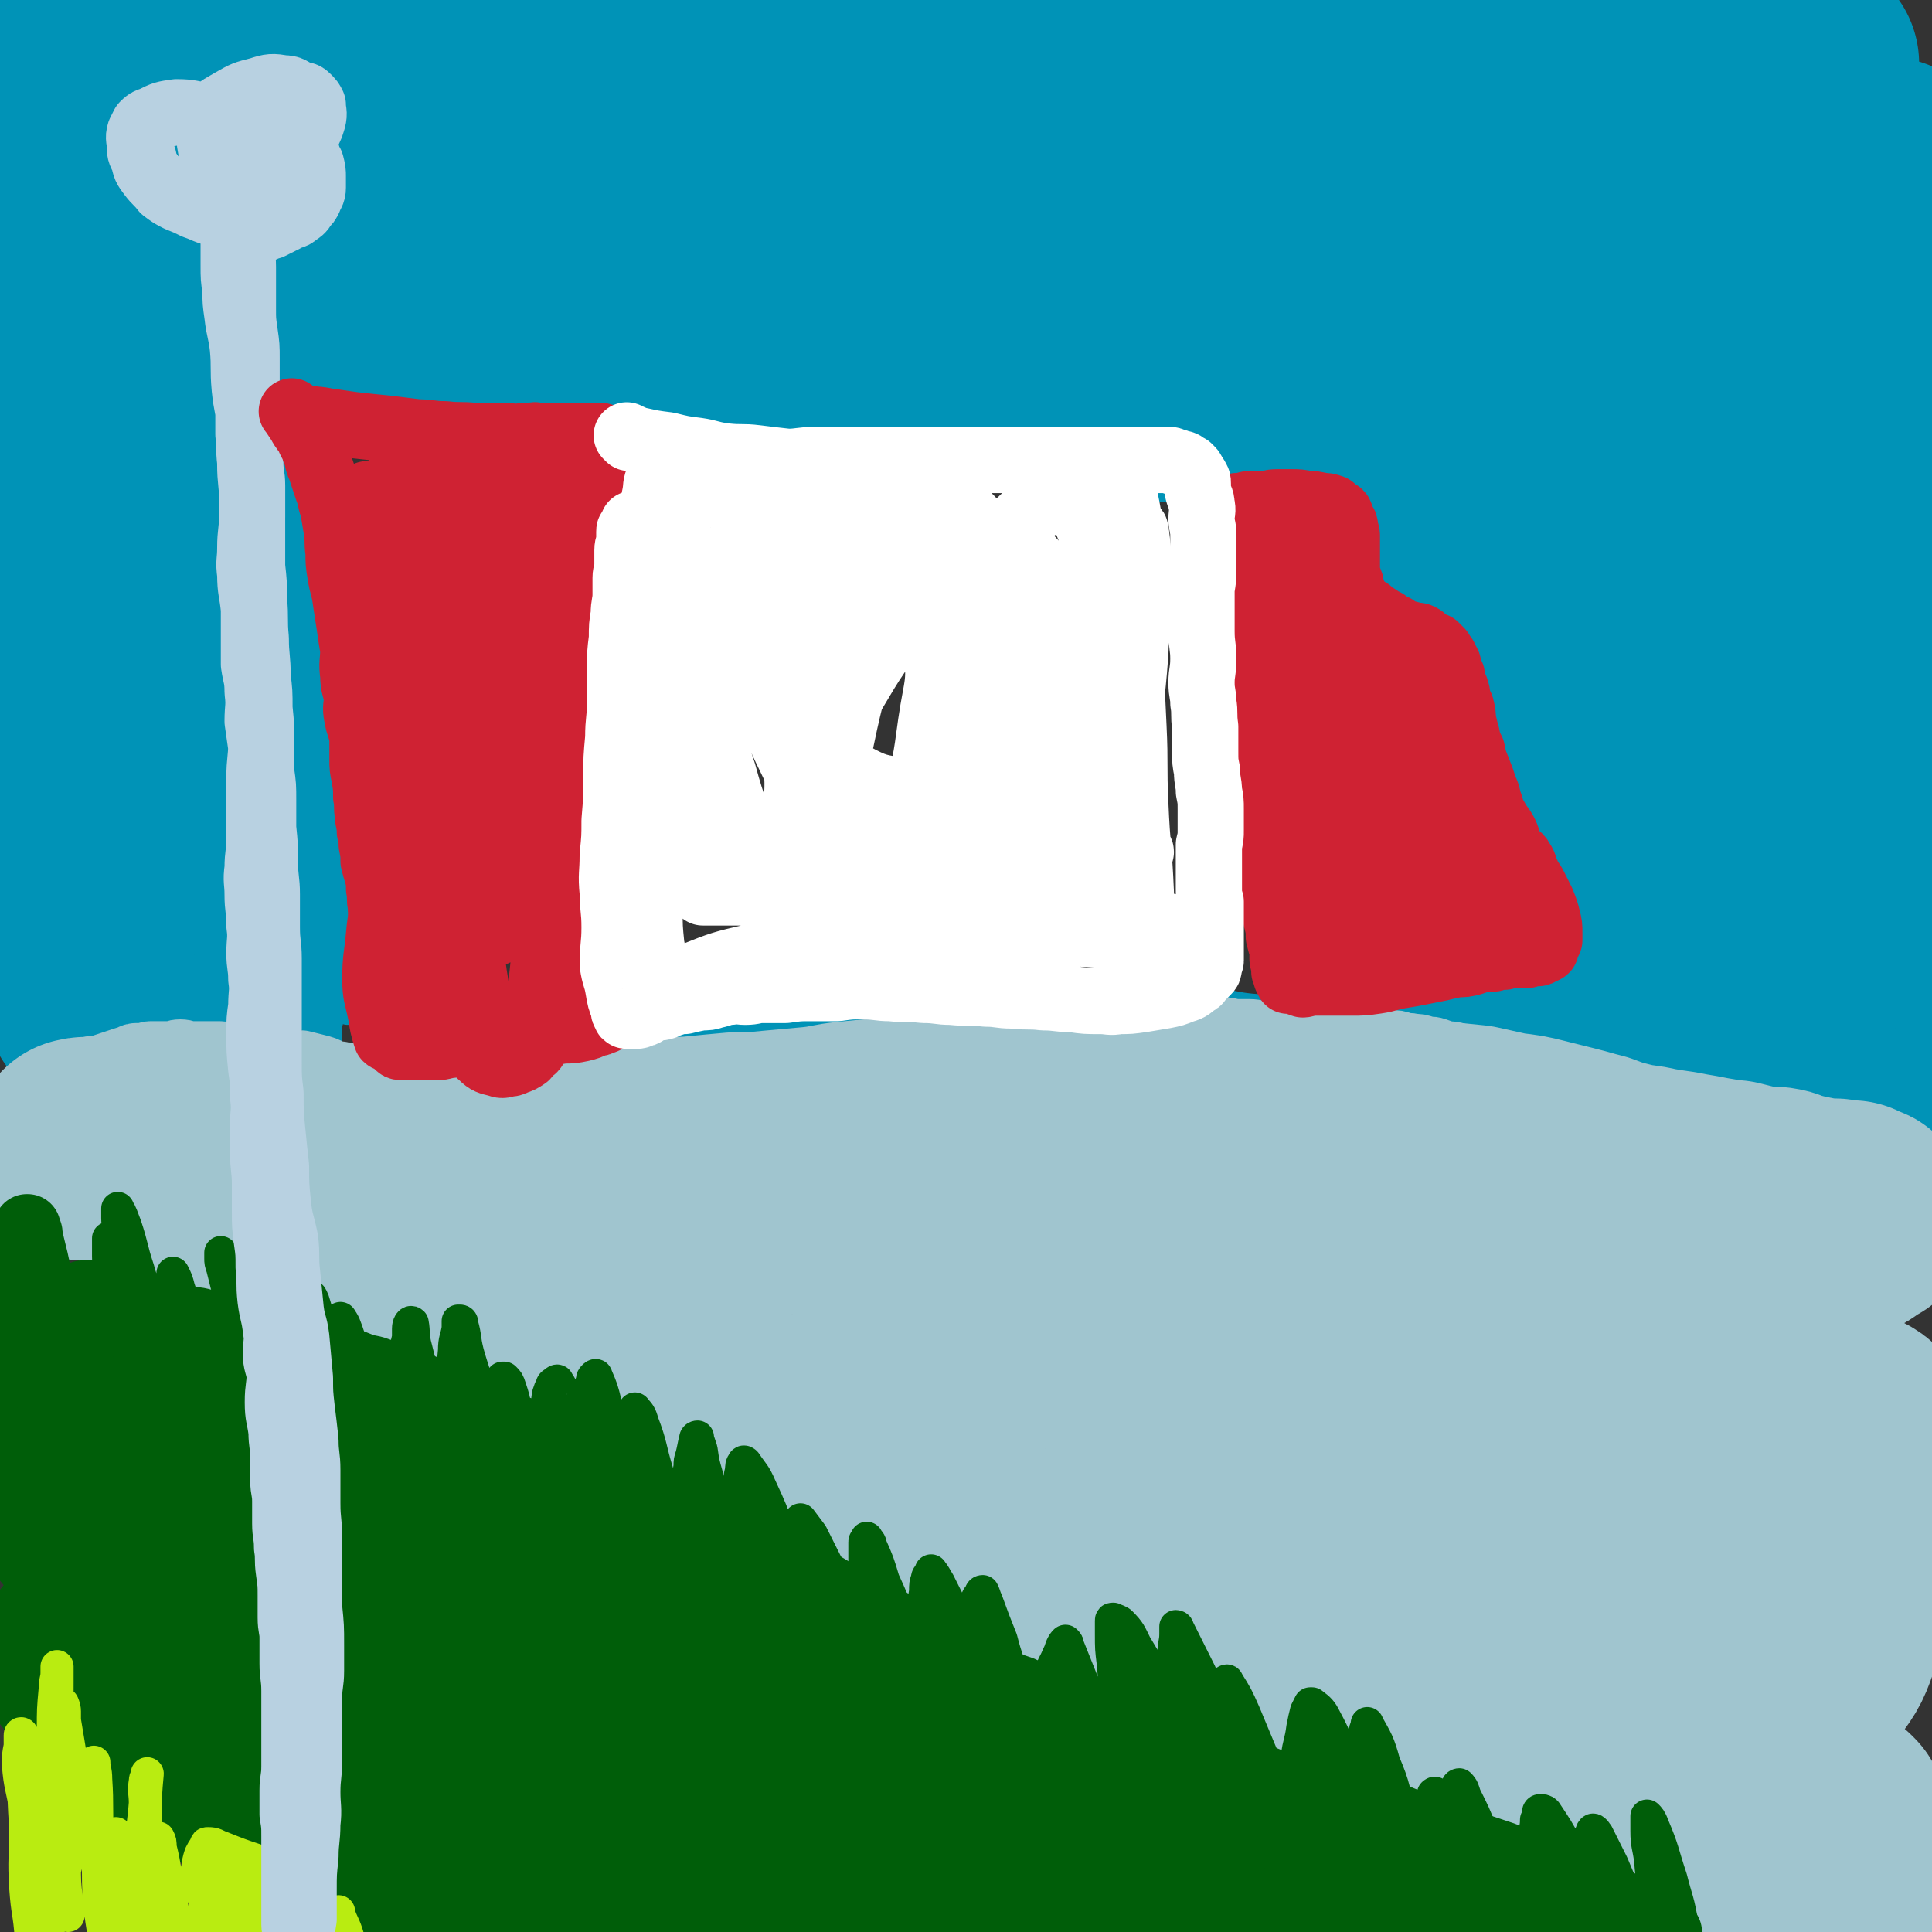<svg viewBox='0 0 1050 1050' version='1.1' xmlns='http://www.w3.org/2000/svg' xmlns:xlink='http://www.w3.org/1999/xlink'><rect x="0" y="0" width="1050" height="1050" fill="#333333" stroke="none"/><g fill='none' stroke='#0093B7' stroke-width='120' stroke-linecap='round' stroke-linejoin='round'><path d='M38,17c-1,-1 -2,-2 -1,-1 2,0 3,1 7,2 6,2 6,2 13,2 30,4 30,4 60,7 22,2 22,2 44,3 21,2 21,2 41,3 19,0 19,-1 38,0 24,1 24,2 48,4 19,2 19,2 38,3 26,1 26,1 51,2 27,2 27,2 54,4 27,1 27,0 54,2 21,0 21,1 42,2 23,1 23,1 47,2 22,1 22,0 44,1 22,2 22,2 43,4 21,2 21,2 41,4 19,2 20,1 39,3 18,3 18,3 37,6 18,2 18,1 36,3 16,2 16,2 32,3 16,2 16,1 32,3 16,1 16,1 31,3 11,1 11,1 22,2 11,1 11,0 23,1 9,0 9,1 17,1 5,1 5,0 10,1 5,1 5,1 10,1 4,1 4,1 7,1 5,0 5,0 9,1 3,1 3,1 6,1 4,1 4,0 7,0 1,0 1,0 3,0 0,0 0,0 1,0 1,0 2,0 2,0 -1,0 -2,1 -3,1 -5,0 -5,0 -11,0 -6,0 -6,-1 -12,-1 -12,0 -12,0 -24,0 -16,0 -16,-1 -32,-1 -19,0 -19,0 -38,0 -21,0 -21,-1 -41,-1 -25,0 -25,0 -50,-1 -28,-1 -28,-1 -56,-3 -22,-1 -22,0 -43,-1 -21,-1 -21,-2 -42,-3 -21,-1 -21,-1 -42,-2 -17,-1 -16,-2 -33,-4 -23,-1 -23,-2 -46,-3 -16,-1 -16,0 -32,-1 -17,-1 -17,-2 -33,-3 -12,-1 -12,0 -24,0 -11,-1 -11,-1 -22,-2 -8,-1 -8,-1 -16,-1 -2,-1 -3,0 -4,0 -1,0 -1,-1 -1,-1 -1,-1 0,-1 0,-1 11,-1 11,-1 21,-2 34,-3 34,-3 68,-5 36,-2 36,-1 72,-2 40,-2 40,-2 80,-3 37,-1 37,0 74,0 32,0 32,0 64,-1 29,-1 29,-1 58,-2 21,0 21,0 43,-1 17,-2 17,-2 34,-4 11,-1 11,0 23,-1 6,-1 5,-2 11,-3 4,-1 4,-1 8,-2 1,0 1,-1 2,-1 1,0 1,0 2,0 1,0 1,-1 2,-1 0,-1 0,0 0,0 0,1 0,1 -1,1 -5,1 -5,1 -11,1 -15,1 -15,1 -31,1 -34,2 -34,2 -67,3 -34,1 -34,1 -67,2 -37,1 -37,0 -75,2 -34,2 -34,3 -67,7 -40,5 -40,7 -80,12 -27,3 -27,2 -54,5 -27,2 -27,2 -53,5 -23,3 -23,3 -46,5 -12,2 -12,1 -25,2 -11,1 -11,0 -22,1 -10,0 -10,1 -20,1 -7,1 -7,1 -15,1 -4,0 -4,0 -9,0 -3,0 -3,0 -7,0 -4,0 -4,0 -8,1 -5,1 -4,2 -9,3 -5,1 -5,0 -10,1 -4,1 -4,1 -7,2 -4,1 -4,1 -8,2 -4,1 -4,1 -7,2 -5,1 -5,1 -10,3 -3,1 -3,1 -7,2 -4,2 -4,1 -8,3 -3,0 -3,0 -7,1 -2,1 -2,2 -4,3 -2,1 -2,0 -4,1 -2,0 -2,1 -4,1 -1,1 -1,0 -2,1 -1,1 -1,1 -1,2 -2,0 -2,0 -3,1 -1,1 -1,1 -2,2 -1,1 -1,1 -2,1 -1,1 -1,1 -2,2 -1,1 -1,1 -2,3 -1,1 -1,1 -3,3 -1,1 0,1 -1,3 0,1 -1,0 -1,1 -1,2 0,3 -1,4 -1,1 -1,1 -2,2 -1,1 -1,0 -1,1 -1,1 0,2 -1,3 0,1 -1,0 -2,1 0,0 0,0 0,1 0,1 0,1 -1,2 -1,0 -1,0 -1,0 -1,0 -1,1 -1,1 0,0 -1,0 -1,0 -1,0 -1,0 -1,-1 -1,-1 -1,-1 -2,-2 -1,-2 -1,-2 -2,-4 0,-2 1,-2 0,-4 -1,-2 -1,-2 -2,-4 -1,-2 0,-2 -1,-4 0,-3 -1,-3 -1,-5 -1,-1 -1,-2 -1,-3 0,-1 -1,-1 -1,-2 -1,-2 -1,-2 -1,-3 0,-1 0,-1 0,-3 0,0 0,0 0,-1 0,-1 0,-1 0,-1 0,0 0,0 0,0 -1,4 -1,4 -2,8 -1,7 -1,7 -2,14 -1,7 -1,7 -1,13 -1,7 -1,7 -2,13 0,4 0,4 -1,8 0,2 0,2 0,5 0,1 1,1 1,2 0,1 0,1 0,2 0,0 0,0 0,1 0,1 0,1 0,2 0,0 0,0 0,0 0,0 1,0 1,0 0,0 0,1 0,1 0,0 1,0 1,0 3,0 3,1 6,1 6,0 6,0 11,1 7,0 7,1 14,1 8,1 8,-1 16,0 9,1 9,2 17,3 9,1 10,0 19,0 9,0 9,1 19,2 10,0 10,1 21,1 10,1 10,0 21,1 11,1 11,2 23,3 11,1 11,0 23,1 11,1 11,1 22,2 13,1 13,1 26,1 12,1 12,1 24,2 12,1 12,0 24,2 13,1 13,1 26,2 13,2 13,1 25,2 12,1 12,0 23,1 11,2 11,3 21,4 10,2 10,2 21,3 12,1 12,0 24,1 9,2 9,3 18,4 10,1 10,1 19,2 11,1 11,1 23,2 10,2 10,1 21,3 8,1 8,2 17,3 10,1 10,1 21,2 11,1 11,1 22,2 9,0 9,1 18,1 8,1 8,1 17,2 9,1 9,1 18,2 9,0 9,1 18,1 7,1 7,1 13,1 7,0 7,0 14,0 6,0 6,1 12,1 7,0 7,0 14,1 5,0 5,0 10,0 5,0 5,-1 10,-1 3,0 3,0 6,0 3,0 3,0 7,0 3,0 3,-1 5,-1 3,0 3,0 5,0 4,0 4,0 8,0 4,0 4,0 7,0 4,0 4,0 8,0 2,0 2,1 4,1 2,0 2,0 5,0 1,0 1,0 2,0 1,0 1,0 2,0 0,0 1,0 1,0 -3,-1 -3,-2 -6,-3 -18,-7 -18,-7 -36,-12 -29,-8 -29,-6 -58,-13 -30,-7 -29,-9 -59,-15 -33,-7 -34,-6 -67,-11 -39,-6 -39,-6 -77,-11 -35,-5 -35,-4 -69,-9 -30,-4 -30,-5 -60,-9 -26,-4 -26,-4 -52,-8 -16,-3 -16,-4 -31,-7 -15,-3 -15,-2 -30,-5 -5,-1 -5,-1 -10,-2 -3,-1 -3,-1 -6,-1 0,0 -2,0 -1,0 9,1 10,1 21,1 38,4 38,4 76,7 38,3 38,2 77,4 42,3 42,4 84,7 35,2 35,1 69,3 33,1 33,2 66,3 28,1 28,1 56,2 23,1 23,0 45,2 16,1 15,2 31,3 13,1 13,0 26,0 9,0 9,0 19,0 6,0 6,1 12,1 4,0 4,0 9,0 3,0 3,0 6,1 1,0 2,0 3,0 2,0 2,0 3,1 1,0 1,0 1,0 1,0 1,0 2,1 0,0 0,1 0,1 0,1 0,1 0,2 0,1 -1,1 -1,2 -4,3 -3,3 -7,6 -7,6 -7,6 -14,11 -12,8 -12,8 -25,16 -9,5 -9,6 -19,11 -12,5 -12,4 -25,9 -11,4 -11,5 -22,8 -9,3 -9,2 -18,4 -7,1 -7,1 -14,3 -9,2 -9,2 -18,4 -6,2 -6,1 -13,2 -5,1 -5,1 -9,2 -4,1 -4,1 -8,3 -1,1 -1,1 -3,2 -2,0 -2,0 -3,1 -1,1 -1,1 -2,2 0,1 0,1 0,3 0,2 -1,1 -1,3 -1,3 -1,3 -1,6 0,2 0,2 0,5 0,2 0,2 -1,5 -1,2 -1,2 -1,5 -1,1 -1,1 -2,3 -1,2 -1,2 -2,5 0,0 0,1 0,1 0,2 0,2 -1,3 0,1 0,1 -1,2 -1,0 -1,0 -1,1 0,1 0,1 0,2 0,0 0,0 0,0 0,1 0,1 0,1 0,0 0,0 0,0 -1,0 -1,0 -1,-1 0,0 0,0 0,-1 0,-1 0,-1 0,-2 0,0 0,0 0,-1 0,-1 0,-1 -1,-2 -1,-1 -1,-1 -1,-2 -1,-2 -1,-2 -1,-3 0,-1 0,-2 0,-3 0,0 -1,0 -1,0 0,0 0,0 0,1 0,0 1,0 1,1 3,4 2,4 5,8 4,5 4,5 9,9 7,6 7,7 14,12 7,5 8,5 15,10 8,5 7,6 15,10 8,5 7,6 16,9 9,4 9,3 19,7 8,3 8,4 17,7 5,3 5,3 10,5 5,2 6,2 10,4 4,1 4,2 7,4 3,2 3,2 6,5 2,1 2,1 3,3 2,2 2,2 4,5 1,2 1,2 1,4 1,3 1,4 0,6 -1,4 -2,3 -3,7 -2,2 -1,3 -2,5 -2,3 -2,3 -4,5 -1,1 -2,1 -3,2 -2,1 -2,1 -3,2 -2,1 -2,1 -4,2 -1,1 -1,1 -3,1 -3,1 -3,0 -6,0 -3,0 -3,0 -6,-1 -3,0 -3,0 -6,-1 -5,-2 -4,-2 -8,-5 -5,-2 -5,-2 -8,-4 -5,-3 -5,-4 -9,-7 -3,-2 -4,-2 -6,-5 -3,-4 -2,-5 -5,-8 -3,-3 -4,-3 -6,-6 -3,-3 -2,-4 -4,-7 -2,-3 -2,-2 -4,-5 -1,-2 -1,-2 -2,-4 -1,-1 -1,-1 -2,-2 0,-1 0,0 -1,-1 -1,-1 -1,-1 -1,-1 -1,-1 -1,-1 -1,-1 0,0 0,1 0,1 1,4 0,4 1,8 2,5 2,5 4,10 1,6 1,6 3,12 3,6 4,6 6,12 3,6 2,6 4,13 1,5 1,5 1,11 1,6 1,6 2,11 1,7 1,7 2,15 1,9 1,9 1,19 1,8 1,8 1,17 0,8 0,8 0,17 0,6 0,6 0,13 0,6 0,6 0,13 0,4 0,4 0,9 0,4 0,4 1,7 0,3 0,3 1,5 0,2 1,2 1,3 1,2 1,2 1,4 0,1 0,1 0,3 0,1 1,1 1,2 0,1 0,1 1,3 0,1 0,1 0,1 0,2 0,2 0,3 0,1 0,1 1,2 0,0 0,1 0,1 0,1 1,1 1,1 1,1 1,1 2,2 2,1 2,1 4,2 3,1 3,1 6,1 6,2 6,2 12,3 7,1 7,0 15,2 8,1 8,1 16,3 10,2 10,2 20,4 6,1 6,0 12,1 5,2 5,2 9,4 3,1 3,1 6,3 2,1 2,1 4,1 2,1 2,1 4,2 1,1 1,1 2,2 1,0 1,0 2,0 2,1 1,1 3,2 1,0 1,0 3,0 1,0 1,1 2,1 1,0 1,0 2,0 0,0 0,0 1,0 1,0 1,0 2,0 1,0 1,-1 2,-1 0,-1 0,-1 0,-2 1,-1 1,0 1,-1 2,-5 2,-5 3,-10 1,-7 0,-7 1,-14 0,-8 0,-8 0,-16 0,-11 -1,-11 -1,-22 0,-16 0,-16 -1,-32 0,-14 0,-14 0,-28 0,-18 0,-18 0,-36 0,-16 0,-16 0,-32 0,-16 1,-16 1,-33 1,-16 1,-16 1,-31 0,-16 -1,-16 -1,-32 0,-15 0,-15 0,-30 0,-10 -1,-10 -1,-20 0,-6 1,-6 1,-11 0,-4 0,-4 0,-8 0,-2 0,-2 0,-4 0,-1 0,-2 0,-2 0,0 0,1 0,2 -1,5 -1,5 -2,10 -5,19 -5,19 -11,38 -5,20 -5,20 -11,40 -7,23 -8,23 -15,46 -8,23 -8,23 -14,46 -6,18 -6,18 -10,36 -3,16 -1,17 -4,33 -1,12 -2,12 -4,24 -2,8 -2,8 -2,15 0,5 0,5 0,9 0,3 0,3 0,6 0,2 0,2 0,3 0,1 -1,1 -1,2 0,0 0,0 0,0 0,1 -1,1 -1,1 -1,-1 -1,-1 -1,-3 -6,-26 -7,-26 -10,-53 -4,-30 -1,-30 -3,-61 -2,-27 -1,-27 -5,-53 -3,-18 -5,-18 -9,-35 -3,-14 -2,-14 -5,-28 -2,-11 -2,-11 -3,-22 -1,-7 -1,-7 0,-15 1,-8 0,-9 3,-17 2,-8 3,-8 7,-15 2,-4 3,-4 5,-8 1,-2 1,-2 2,-4 1,0 1,1 2,1 '/><path d='M75,44c-1,-1 -1,-1 -1,-1 -1,-1 0,0 0,0 0,0 0,0 0,0 -3,5 -3,6 -6,11 -3,5 -4,5 -7,11 -2,4 -1,5 -4,10 -2,5 -3,5 -6,10 -2,4 -3,4 -4,9 -3,7 -3,8 -5,15 -2,11 -2,11 -3,23 -1,11 -2,11 -2,22 -1,12 0,12 0,23 0,14 1,14 1,28 1,14 1,14 1,29 0,15 0,15 0,31 0,18 1,18 1,36 0,15 0,15 0,30 0,16 0,16 0,33 0,14 0,14 0,29 0,17 0,17 0,33 0,11 0,11 0,22 0,11 0,11 0,21 0,9 0,9 1,18 0,7 0,7 0,13 0,5 0,5 0,9 0,3 0,3 0,7 0,1 1,1 1,2 0,1 0,1 0,2 0,1 0,1 0,2 0,0 0,0 0,0 0,1 0,1 0,1 0,0 1,-1 1,-1 1,-2 1,-2 1,-4 1,-2 1,-2 2,-4 1,-11 0,-11 1,-22 2,-15 3,-15 5,-29 2,-20 1,-20 3,-40 1,-18 1,-18 1,-37 1,-16 0,-16 1,-32 1,-17 1,-17 2,-33 0,-13 0,-13 0,-26 1,-19 1,-19 2,-37 1,-19 0,-19 1,-39 2,-22 3,-22 5,-44 2,-17 1,-17 3,-33 2,-13 2,-13 3,-26 2,-10 2,-10 3,-20 1,-8 0,-8 1,-17 2,-5 3,-5 4,-10 1,-4 1,-4 2,-8 0,-3 1,-3 1,-6 1,-2 0,-2 0,-3 0,-1 1,-1 1,-2 0,0 0,0 0,0 0,0 0,0 0,0 -1,0 -1,0 -1,1 -1,2 -1,2 -2,4 -1,4 -1,4 -1,7 -2,7 -2,7 -3,14 -1,7 -1,7 -2,14 0,8 -1,8 -1,15 -1,9 -1,9 -1,18 -2,15 -2,15 -2,32 -1,10 -1,10 -1,21 0,14 0,14 0,29 0,15 -1,15 -1,30 -1,15 0,15 0,30 0,16 0,16 1,32 0,13 1,13 1,26 1,13 0,13 0,26 0,10 0,10 1,20 1,10 2,10 3,20 1,9 2,9 2,18 1,7 0,7 1,15 1,7 2,7 3,14 1,5 1,5 2,10 0,4 0,4 0,9 0,3 1,3 1,7 0,4 0,4 0,8 0,3 0,3 0,6 0,4 -1,4 -1,7 0,4 0,4 0,8 0,3 -1,3 -1,6 0,2 0,2 0,5 0,1 0,1 0,3 0,2 -1,2 -1,4 0,3 0,3 0,5 0,2 -1,2 -1,3 0,2 0,2 0,3 0,1 -1,1 -1,2 0,1 0,1 0,2 0,1 0,1 0,2 0,0 -1,0 -1,1 -1,0 0,0 -1,1 0,0 -1,0 -1,0 -1,1 0,1 -1,2 -1,1 -1,1 -2,2 -2,1 -2,1 -4,3 -1,1 -2,1 -4,2 -1,1 -1,1 -3,1 -2,2 -2,2 -4,3 -1,1 -1,0 -2,1 -2,0 -1,1 -2,1 -1,1 -1,1 -2,1 0,0 0,0 -1,0 0,0 0,0 0,0 '/></g>
<g fill='none' stroke='#0093B7' stroke-width='18' stroke-linecap='round' stroke-linejoin='round'><path d='M150,80c-1,-1 -1,-1 -1,-1 -1,-1 0,0 0,0 0,0 0,0 0,0 1,4 1,4 2,7 1,4 1,4 3,8 2,4 3,3 5,8 2,4 2,4 4,8 2,4 1,4 3,8 1,4 1,4 1,7 1,3 1,3 1,7 0,2 0,2 0,5 0,3 0,3 0,7 0,5 0,5 0,9 0,4 -1,4 -1,8 -1,4 -1,4 -1,8 0,4 0,4 -1,8 0,5 -1,5 -1,10 -1,6 -1,6 -1,13 0,6 0,6 0,13 0,7 0,7 0,13 0,6 0,6 1,13 0,6 -1,6 0,11 1,8 1,8 2,15 1,5 1,5 2,11 0,6 1,5 1,12 1,5 0,5 1,11 1,5 1,5 1,11 1,8 2,8 2,15 0,7 0,7 0,13 0,6 1,6 1,11 1,6 0,6 1,13 0,4 0,4 1,8 1,4 1,4 1,8 1,5 1,5 1,10 0,6 -1,6 -1,12 0,6 1,6 1,11 0,5 0,6 0,11 0,3 0,3 0,6 0,2 0,2 0,5 0,5 0,5 0,10 0,4 0,4 0,8 0,3 0,3 0,6 0,3 -1,3 -1,6 0,2 0,2 0,4 0,1 0,1 0,2 0,0 0,0 0,0 0,0 0,0 0,0 -1,-3 -1,-3 -2,-6 -3,-12 -4,-12 -6,-23 -4,-18 -3,-18 -6,-37 -2,-20 -2,-20 -4,-41 -2,-19 -1,-19 -4,-38 -2,-17 -3,-17 -6,-34 -2,-13 -2,-13 -4,-27 -2,-11 -3,-11 -5,-22 -1,-9 0,-9 -2,-18 -1,-11 -1,-11 -3,-21 -2,-10 -3,-10 -4,-20 -2,-9 -1,-9 -2,-18 -1,-6 0,-6 -1,-12 -1,-5 -1,-5 -2,-9 0,-2 0,-2 0,-4 0,-2 0,-2 0,-3 0,-2 0,-2 0,-3 0,0 0,0 0,-1 0,0 0,0 0,0 0,0 -1,0 -1,-1 0,0 0,0 0,-1 0,0 0,0 0,0 1,1 1,1 1,1 1,3 2,3 3,6 2,5 1,5 3,10 2,8 2,8 4,15 3,8 3,8 5,16 3,9 2,9 4,18 1,9 1,9 2,18 1,8 1,8 2,16 0,7 0,7 0,14 0,8 0,8 0,16 0,9 0,9 -1,17 -1,7 -2,7 -2,14 -1,7 0,8 0,15 0,8 0,8 0,17 0,10 0,10 0,20 0,11 0,11 1,21 1,10 1,10 2,20 2,13 1,13 3,25 2,14 2,14 4,27 3,13 3,13 5,25 3,11 2,11 4,22 2,8 2,8 4,16 1,5 1,5 2,9 1,3 1,3 2,6 0,1 0,1 0,2 0,2 0,2 0,3 0,0 0,0 0,1 0,0 0,0 0,0 0,0 0,0 0,-1 -1,-6 0,-7 0,-13 -1,-17 -1,-17 -3,-33 -2,-24 -3,-24 -5,-47 -2,-26 -3,-26 -5,-51 -1,-21 0,-21 -1,-41 -1,-17 -1,-17 -1,-33 -1,-7 -1,-7 -1,-15 0,-5 0,-5 -1,-10 0,-2 -1,-2 -1,-5 -1,-2 0,-2 0,-4 0,-1 0,-1 0,-2 0,-1 0,-1 0,-2 0,-1 0,-1 0,-1 2,2 3,3 4,6 4,11 3,11 6,22 5,17 5,17 9,35 4,19 4,19 6,39 3,19 3,19 4,38 2,13 2,13 3,27 1,11 1,11 1,22 1,10 1,10 1,20 0,8 1,8 1,15 0,8 0,8 0,15 0,5 0,5 0,11 0,4 0,4 0,8 0,3 0,3 0,7 0,2 0,2 0,5 0,3 0,3 0,7 0,2 -1,2 -1,4 0,1 0,1 0,2 0,0 0,0 0,1 0,1 0,2 0,2 -1,-6 -1,-7 -2,-14 -2,-19 -2,-19 -4,-39 -2,-18 -2,-18 -4,-36 -1,-12 -1,-12 -1,-24 0,-5 0,-5 0,-11 0,-4 0,-4 0,-7 0,0 0,0 0,-1 0,0 0,-1 0,0 0,0 1,1 1,2 1,10 0,10 1,19 0,16 0,16 1,31 1,11 1,11 2,22 0,8 0,8 0,15 0,5 0,5 0,10 0,3 1,3 1,6 0,1 0,1 0,1 0,2 0,2 0,3 0,1 0,1 0,2 0,0 0,0 0,0 -1,-2 0,-3 -1,-6 -2,-6 -2,-6 -4,-13 -1,-3 -1,-3 -1,-7 -1,-1 0,-2 -1,-3 0,-1 -1,-1 -1,-1 -1,2 0,2 -1,5 -1,5 -1,5 -2,11 -1,6 -1,6 -1,13 0,5 1,5 1,10 0,4 0,4 0,8 0,2 0,2 1,4 0,1 0,1 1,3 1,1 1,1 1,3 1,0 1,0 1,1 0,0 0,0 0,0 0,0 0,1 0,1 1,-2 1,-3 1,-7 0,-5 0,-5 -1,-11 -1,-9 0,-9 -1,-17 -1,-6 -1,-6 -2,-11 -1,-3 0,-3 -1,-6 0,-1 -1,-1 -1,-1 -1,-1 0,-1 0,-1 0,2 0,3 0,6 0,7 0,7 0,14 1,9 1,9 2,19 1,7 1,7 2,14 0,4 1,4 1,8 0,1 0,1 0,1 0,0 0,0 0,0 '/><path d='M178,510c-1,-1 -1,-1 -1,-1 -1,-1 0,0 0,0 0,0 0,0 0,0 0,0 0,0 0,0 -1,-1 0,0 0,0 0,8 0,8 -1,16 -1,9 -1,9 -1,17 -1,4 0,4 0,9 0,2 0,2 0,4 0,2 0,2 0,4 0,0 0,0 0,1 0,0 0,0 0,0 0,1 0,1 0,2 0,0 0,0 0,0 -1,-1 -1,-1 -1,-2 -2,-4 -2,-4 -3,-7 -3,-10 -3,-10 -5,-20 -2,-16 -2,-16 -2,-31 0,-19 1,-19 3,-38 1,-8 1,-8 2,-15 '/><path d='M195,578c-1,-1 -1,-1 -1,-1 -1,-1 0,0 0,0 0,0 0,0 0,0 5,5 4,5 9,9 4,4 4,4 8,7 3,2 3,2 6,3 4,2 3,3 7,4 4,1 4,1 7,2 4,1 4,2 8,3 5,1 5,0 9,1 5,1 5,1 9,2 4,1 4,1 8,2 4,0 4,0 8,1 6,1 6,1 11,3 7,2 7,2 13,4 7,3 8,3 14,5 '/><path d='M298,624c-1,-1 -1,-1 -1,-1 -1,-1 0,0 0,0 7,-4 7,-5 14,-9 6,-4 7,-4 14,-7 7,-3 7,-3 15,-6 7,-3 7,-3 14,-6 6,-2 6,-1 12,-4 5,-1 4,-2 9,-4 9,-3 9,-2 18,-5 7,-2 7,-3 14,-5 5,-2 5,-3 11,-5 5,-2 5,-2 10,-4 4,-1 4,-1 8,-2 3,-1 3,-1 6,-2 2,-1 3,-1 5,-2 2,0 2,-1 4,-1 2,-1 1,-1 3,-2 1,-1 1,0 2,-1 1,-1 1,-1 2,-1 1,-1 1,-1 1,-1 1,0 1,0 1,-1 0,-1 0,-1 -1,-2 -2,-2 -2,-2 -5,-3 -4,-2 -4,-2 -8,-2 -7,-1 -7,-2 -13,-2 -7,0 -7,1 -14,2 -8,0 -8,0 -16,1 -8,1 -7,2 -15,4 -7,1 -7,1 -14,3 -8,2 -8,2 -15,4 -6,2 -6,2 -13,4 -6,2 -6,2 -12,3 -4,2 -4,2 -7,3 -4,1 -4,1 -8,3 -3,1 -3,1 -6,2 -4,1 -4,1 -7,3 -4,1 -4,0 -8,1 -3,1 -3,1 -7,2 -5,1 -5,1 -9,2 -5,1 -5,1 -10,2 -4,1 -4,1 -8,3 -5,1 -5,2 -9,3 -5,1 -6,0 -11,1 -5,1 -5,1 -10,2 -4,0 -4,1 -8,1 -5,1 -5,1 -9,1 -1,0 -1,0 -3,0 -2,0 -2,0 -3,0 -1,0 -1,0 -2,0 -1,0 -1,0 -1,0 0,0 0,0 0,0 3,0 3,-1 7,-1 10,0 10,0 19,0 21,-1 21,0 42,-2 18,-2 18,-2 35,-6 17,-3 17,-4 33,-9 14,-4 14,-4 28,-9 9,-4 8,-5 17,-8 7,-3 7,-2 14,-4 4,-1 4,0 7,-1 2,0 2,-1 4,-1 0,0 1,0 1,0 -2,1 -2,1 -4,2 -6,3 -6,3 -12,4 -13,4 -13,4 -26,7 -13,4 -13,4 -26,8 -10,3 -11,3 -21,6 -9,3 -9,3 -19,6 -9,2 -9,1 -18,4 -7,1 -7,2 -14,3 -4,1 -4,0 -8,1 -2,0 -2,1 -4,1 -2,0 -2,0 -3,1 0,0 -1,0 0,1 3,1 3,1 7,2 14,2 14,3 28,3 15,1 15,1 29,-2 14,-2 14,-2 27,-7 12,-4 12,-4 23,-10 7,-4 7,-5 14,-10 5,-2 5,-2 10,-4 2,-2 2,-2 4,-4 1,-1 1,0 2,-1 0,0 0,0 0,0 0,0 0,0 0,0 -2,0 -2,0 -4,0 -2,0 -2,0 -4,0 -3,0 -3,0 -6,0 -2,0 -2,0 -4,0 -1,0 -1,0 -2,0 -1,0 -1,0 -1,0 -1,0 -1,0 -1,0 0,-1 0,-1 0,-2 0,-1 0,-1 0,-1 0,-1 0,-1 0,-1 1,-1 1,-1 2,-1 1,-2 0,-2 2,-3 2,-1 2,0 4,-1 4,-2 3,-2 7,-4 2,-1 2,-1 4,-2 0,-1 0,-1 1,-1 1,0 1,0 1,0 0,0 0,0 0,0 -2,0 -2,-1 -4,-1 -5,0 -5,0 -10,0 -7,0 -7,1 -14,1 -10,1 -10,1 -19,2 -7,1 -7,1 -14,2 -5,1 -5,1 -11,2 -4,1 -4,1 -8,2 -4,0 -4,-1 -8,0 -4,1 -4,1 -8,2 -6,1 -6,1 -11,3 -6,1 -6,1 -11,3 -6,1 -6,2 -12,4 -4,2 -5,1 -9,3 -5,2 -5,2 -9,3 -7,2 -7,2 -14,4 -8,1 -8,0 -17,1 -7,2 -7,2 -14,3 -3,1 -3,1 -7,2 -1,0 -1,0 -1,0 '/><path d='M341,584c-1,-1 -1,-1 -1,-1 -1,-1 0,0 0,0 0,0 0,0 0,0 0,0 0,0 0,0 -1,-1 0,0 0,0 10,-2 10,-2 19,-4 11,-2 11,-2 21,-5 13,-4 12,-4 25,-8 10,-3 10,-3 20,-5 8,-2 9,-1 17,-2 4,-1 4,-1 9,-1 4,0 4,0 8,0 4,0 4,0 7,0 3,0 3,0 6,-1 2,0 2,0 5,0 2,0 2,-1 5,-1 1,0 1,0 3,0 1,0 1,0 1,0 1,0 1,0 1,0 0,0 0,1 0,1 -1,1 -2,1 -3,1 -7,2 -7,2 -15,3 -11,2 -11,2 -22,3 -12,2 -12,2 -24,3 -9,1 -9,0 -18,1 -11,1 -11,2 -21,3 -8,1 -8,1 -16,2 -7,0 -7,0 -14,1 -4,1 -4,1 -8,2 -2,0 -2,0 -5,0 -1,0 -1,0 -2,0 -1,0 -1,0 -2,0 0,0 0,0 0,0 1,-1 1,-1 2,-1 6,-3 6,-4 12,-6 10,-4 10,-3 20,-6 13,-4 13,-4 27,-7 14,-3 14,-3 28,-5 12,-2 12,-2 24,-3 11,-1 11,-1 22,-2 10,-1 10,-1 21,-1 10,-1 10,-1 20,-1 11,0 11,1 23,1 10,0 10,0 21,0 12,1 12,1 25,2 12,1 12,0 24,1 12,1 12,1 23,2 11,2 11,3 23,4 10,2 11,2 21,4 10,2 10,3 20,5 7,2 7,1 14,3 7,2 7,3 14,5 4,1 5,0 10,1 3,0 3,1 6,2 1,0 1,-1 2,-1 1,0 1,0 2,1 0,0 0,0 0,0 -3,-1 -3,-1 -6,-2 -4,-1 -4,-2 -9,-3 -12,-2 -12,-2 -24,-4 -15,-2 -15,-2 -29,-3 -15,-1 -15,-1 -31,-2 -16,-1 -16,-2 -32,-4 -14,-1 -14,-1 -28,-1 -15,-1 -15,0 -31,-1 -14,-1 -14,-2 -27,-3 -13,-1 -13,-1 -25,-1 -7,-1 -7,0 -13,0 -6,0 -6,0 -11,0 -2,0 -2,1 -4,1 -1,0 -1,0 -2,0 -1,0 -1,0 -1,0 0,0 0,1 1,1 4,1 5,1 9,2 12,2 12,2 24,4 19,1 19,0 39,1 23,1 23,2 45,3 19,1 19,0 38,1 17,1 17,3 35,4 18,2 18,2 37,4 17,1 17,2 34,3 17,1 17,1 35,0 16,0 16,-1 31,-2 13,-2 13,-3 26,-5 10,-1 10,-1 20,-3 7,-1 7,-1 15,-3 7,-2 7,-2 14,-4 5,-1 6,-1 11,-2 3,-1 3,-2 7,-4 2,-1 2,0 5,-2 1,0 1,-1 2,-1 0,0 1,0 1,0 0,0 0,0 0,0 -5,-2 -5,-2 -10,-3 -14,-2 -14,-2 -29,-3 -22,0 -22,0 -43,1 -22,1 -22,2 -43,3 -19,1 -19,1 -38,2 -16,1 -16,1 -33,1 -10,0 -10,1 -21,0 -10,-1 -10,-2 -20,-3 -2,-1 -2,0 -3,0 -1,0 -2,0 -2,0 0,0 1,1 1,1 16,8 16,9 33,15 17,7 17,8 35,12 20,4 21,3 42,3 16,1 16,0 31,-2 15,-1 15,-1 30,-3 8,-1 8,-1 15,-3 6,-1 6,-1 11,-3 3,0 3,0 6,-1 1,-1 1,-1 1,-2 0,-1 1,-1 0,-1 -3,-2 -3,-2 -7,-3 -10,-3 -10,-3 -21,-5 -12,-3 -12,-3 -25,-4 -15,-1 -15,0 -30,0 -10,0 -10,0 -20,1 -6,0 -6,0 -12,1 -2,1 -2,1 -4,1 -1,0 -2,0 -1,0 0,0 1,0 2,0 10,1 10,2 20,2 13,1 13,0 25,0 13,0 13,0 25,-1 9,0 9,-1 18,-1 6,0 6,0 11,0 2,0 2,0 4,0 0,0 0,0 0,0 -1,0 -1,1 -3,1 -11,1 -11,1 -22,2 -16,0 -16,0 -33,0 -15,0 -15,0 -30,1 -11,0 -11,0 -22,1 -7,1 -7,1 -13,2 -3,1 -3,2 -6,3 0,0 -2,-1 -1,0 1,2 2,3 4,4 12,7 12,7 25,13 13,7 13,6 27,12 15,6 15,7 32,12 14,5 15,4 29,9 11,3 11,4 22,8 10,3 10,3 20,5 4,2 4,1 9,2 3,1 3,1 5,2 1,0 2,1 2,2 -1,0 -2,-1 -3,-1 -12,-2 -12,-2 -24,-4 -15,-3 -15,-2 -29,-6 -20,-5 -19,-6 -38,-10 -18,-5 -18,-5 -36,-9 -11,-2 -11,-2 -22,-5 -4,-1 -4,-2 -8,-3 -2,-1 -2,0 -4,-1 0,0 -1,-1 0,-1 5,0 6,0 12,1 20,2 20,1 39,4 20,4 20,5 40,10 16,4 16,5 32,8 16,4 16,4 32,7 11,3 11,3 22,5 8,1 7,2 15,3 4,0 5,0 9,0 2,0 2,1 4,1 0,0 1,0 1,0 0,0 -1,0 -2,0 -7,-3 -7,-3 -14,-6 -11,-5 -11,-5 -22,-10 -16,-6 -16,-7 -32,-13 -16,-6 -16,-6 -32,-12 -13,-5 -12,-5 -25,-9 -11,-3 -12,-3 -23,-6 -7,-1 -7,-2 -15,-3 -3,0 -3,0 -5,0 -1,0 -1,0 -2,0 0,0 -1,0 0,0 6,2 7,2 14,5 16,6 15,6 32,11 16,6 16,6 33,10 18,4 18,3 36,5 13,2 13,2 26,2 8,1 8,1 16,1 3,0 3,0 6,0 1,0 3,0 2,0 -9,-3 -10,-4 -22,-7 -15,-4 -15,-4 -30,-6 -23,-4 -23,-3 -45,-5 -15,-1 -15,-2 -30,-1 -15,0 -15,1 -29,2 -6,1 -6,1 -12,2 -2,0 -4,-1 -5,0 0,0 1,1 3,2 9,3 9,4 19,6 16,2 17,2 33,3 14,1 14,1 28,2 15,1 15,1 30,1 7,1 7,0 15,0 6,0 6,0 12,0 1,0 1,0 2,0 '/></g>
<g fill='none' stroke='#A0C5CF' stroke-width='120' stroke-linecap='round' stroke-linejoin='round'><path d='M998,987c-1,-1 -2,-2 -1,-1 0,14 0,15 1,31 0,2 0,2 0,4 0,2 -1,2 -1,4 0,2 0,2 0,3 0,2 0,2 -1,4 -1,1 -1,1 -1,3 -1,1 -1,1 -2,2 -1,1 -1,2 -2,3 -2,1 -2,2 -5,3 -4,1 -4,1 -9,2 -3,0 -3,0 -6,0 -4,-1 -5,-1 -9,-2 -3,-2 -3,-2 -7,-4 -3,-3 -4,-2 -6,-5 -5,-4 -4,-5 -8,-10 -4,-5 -4,-5 -7,-11 -3,-5 -3,-5 -6,-11 -2,-4 -2,-5 -5,-9 -2,-4 -2,-4 -4,-8 -3,-5 -3,-5 -6,-9 -3,-3 -3,-2 -5,-5 -3,-3 -2,-4 -5,-6 -3,-3 -3,-3 -7,-5 -3,-2 -3,-2 -7,-4 -3,-2 -3,-2 -6,-3 -3,-2 -3,-2 -6,-4 -3,-1 -3,-2 -5,-3 -3,-1 -3,-1 -6,-2 -4,-2 -5,-2 -9,-3 -3,-2 -3,-3 -6,-4 -7,-2 -7,-1 -14,-3 -6,-1 -6,-1 -13,-3 -5,-1 -5,0 -10,-1 -6,-1 -6,-1 -11,-2 -6,-1 -5,-2 -11,-3 -6,-1 -6,-1 -12,-2 -5,-1 -5,-1 -10,-2 -4,-1 -4,-1 -7,-2 -4,-1 -5,-1 -9,-2 -4,-1 -4,-1 -7,-3 -4,-1 -3,-1 -7,-2 -3,-2 -3,-1 -7,-3 -4,-1 -4,-1 -8,-3 -5,-2 -5,-2 -10,-4 -5,-2 -5,-2 -10,-4 -5,-2 -5,-1 -11,-3 -5,-3 -5,-4 -10,-6 -6,-2 -6,-1 -11,-3 -5,-2 -5,-2 -10,-4 -5,-2 -5,-3 -10,-5 -6,-2 -6,-1 -12,-3 -5,-2 -5,-2 -10,-4 -5,-2 -5,-1 -10,-2 -4,-2 -4,-2 -8,-3 -4,-2 -4,-1 -9,-3 -3,-1 -3,-1 -7,-3 -3,-1 -3,-1 -7,-2 -4,-2 -4,-1 -8,-3 -3,0 -3,0 -6,-1 -4,-2 -4,-2 -8,-3 -3,-1 -3,-1 -7,-2 -3,0 -3,0 -6,-1 -3,-1 -3,-2 -6,-3 -4,-1 -5,0 -8,-1 -4,-1 -4,-2 -7,-3 -3,-2 -3,-2 -7,-3 -4,-2 -4,-2 -8,-4 -5,-2 -5,-2 -11,-5 -5,-2 -5,-2 -11,-5 -3,-1 -4,-1 -7,-2 -2,-1 -2,-2 -3,-3 -5,-3 -5,-3 -9,-6 -5,-2 -5,-2 -10,-4 -5,-4 -5,-4 -11,-7 -5,-4 -5,-4 -11,-8 -5,-3 -5,-3 -11,-6 -7,-4 -7,-3 -14,-7 -5,-3 -5,-4 -10,-7 -6,-3 -6,-3 -11,-7 -5,-3 -6,-2 -11,-5 -6,-4 -6,-5 -13,-8 -5,-3 -6,-2 -12,-5 -6,-3 -5,-4 -11,-7 -4,-2 -4,-2 -9,-5 -4,-2 -4,-2 -8,-5 -4,-2 -4,-2 -8,-5 -4,-2 -5,-2 -9,-5 -5,-2 -5,-2 -10,-4 -5,-3 -5,-3 -9,-5 -5,-2 -5,-2 -10,-4 -5,-2 -5,-2 -9,-4 -5,-2 -5,-2 -10,-4 -4,-1 -3,-2 -8,-4 -4,-2 -4,-1 -9,-3 -6,-2 -5,-3 -11,-5 -5,-3 -5,-3 -11,-4 -5,-2 -6,-2 -11,-4 -5,-2 -5,-3 -10,-5 -5,-2 -5,-2 -9,-4 -4,-2 -4,-2 -8,-4 -4,-1 -4,-2 -8,-4 -6,-2 -6,-1 -11,-3 -7,-2 -7,-3 -14,-5 -5,-2 -6,-2 -11,-4 -4,-1 -4,-1 -8,-3 -4,-1 -4,-1 -7,-2 -4,-1 -4,-1 -8,-2 -4,-2 -4,-2 -9,-4 -4,-1 -4,-1 -8,-2 -4,-1 -4,-1 -8,-1 -4,-1 -4,-2 -8,-2 -3,-1 -3,0 -7,-1 -4,0 -4,0 -8,-1 -3,-1 -3,-2 -6,-3 -4,-1 -4,-1 -7,-2 -4,0 -4,0 -8,-1 -3,-1 -3,-1 -7,-2 -2,-1 -2,-1 -4,-1 -1,-1 -1,0 -2,0 -1,0 -1,0 -1,0 0,0 0,0 0,0 0,1 0,1 1,1 2,0 2,0 4,0 3,0 3,0 6,0 7,0 7,0 13,1 7,1 7,1 15,1 10,1 10,1 20,2 10,1 10,1 20,2 10,0 10,0 20,1 11,1 11,1 21,2 9,1 9,1 18,1 11,1 11,0 23,0 12,0 12,1 24,1 11,0 11,-1 21,-1 12,-1 12,-1 24,-2 12,-1 12,-1 24,-1 9,-1 9,-1 19,-2 11,-1 11,-1 22,-3 10,-1 10,-2 20,-3 10,-1 10,0 20,-1 10,-1 10,-1 21,-2 10,0 10,0 20,-1 11,-1 11,-1 22,-2 10,-1 10,-2 20,-3 10,-1 11,-1 21,-2 8,-1 8,-2 17,-4 7,-1 7,-1 14,-3 6,-1 6,-1 13,-2 8,-1 8,-1 15,-2 7,0 7,0 14,-1 6,-1 6,-1 12,-2 5,0 5,0 11,0 4,0 4,0 9,0 6,0 6,0 11,1 8,0 8,1 15,1 7,1 7,0 15,0 7,0 7,0 15,1 7,0 7,-1 15,0 8,1 8,2 16,3 9,1 9,1 19,2 7,0 7,0 15,0 9,1 9,0 19,1 9,1 9,1 18,2 9,1 9,1 18,2 9,1 9,2 18,3 9,1 9,1 19,2 9,2 9,2 18,4 9,1 9,1 17,3 8,2 8,2 16,4 8,2 7,2 15,4 8,3 8,3 16,5 8,2 8,1 16,3 6,1 6,1 13,2 5,1 5,1 11,2 5,1 5,1 11,2 4,1 4,1 8,1 4,1 4,1 8,2 5,1 5,1 9,2 4,0 4,-1 7,0 3,0 2,1 5,2 2,1 2,0 5,1 2,0 2,1 5,1 2,1 2,0 4,1 2,0 2,1 5,1 3,1 3,0 6,0 2,0 2,0 4,1 1,0 1,0 2,0 1,0 1,0 2,0 1,0 1,0 2,0 0,0 0,1 0,1 1,0 1,0 2,0 0,0 0,1 0,1 1,0 1,0 2,0 1,0 1,0 2,1 0,0 0,0 1,1 0,0 -1,0 -1,0 -5,3 -4,4 -9,6 -24,11 -24,11 -49,19 -32,10 -32,11 -64,16 -38,7 -39,6 -77,8 -39,2 -39,1 -78,2 -49,0 -49,0 -97,-1 -42,-1 -42,-1 -84,-3 -32,-1 -32,-1 -64,-3 -26,0 -26,-1 -51,-1 -15,0 -15,0 -29,1 -9,0 -9,-1 -18,0 -3,0 -3,1 -6,2 -1,0 -1,0 -2,0 0,0 -1,1 0,1 6,3 7,4 14,6 25,7 25,8 51,14 32,7 32,6 64,11 31,5 31,4 61,9 36,5 36,6 71,11 33,6 33,6 66,11 35,6 35,5 70,12 34,6 34,7 68,13 28,6 28,6 56,11 27,6 27,5 54,11 10,2 11,2 20,6 7,3 7,4 13,8 4,2 5,1 7,5 3,4 3,5 4,10 1,9 1,9 -1,19 -2,11 -2,11 -7,21 -4,11 -4,12 -11,21 -8,10 -8,10 -18,18 -11,8 -11,8 -23,13 -11,4 -12,5 -24,6 -14,1 -15,2 -28,-3 -14,-4 -14,-5 -25,-14 -15,-11 -17,-9 -28,-24 -17,-24 -19,-25 -28,-54 -9,-25 -7,-27 -8,-54 -2,-23 -2,-24 2,-46 1,-10 2,-10 8,-17 5,-6 6,-7 13,-10 11,-4 12,-6 24,-4 16,2 16,5 31,13 19,9 20,8 36,21 12,9 12,10 21,22 10,14 11,14 18,29 7,17 7,17 10,35 2,11 1,11 1,22 -1,10 0,10 -3,20 -2,9 -2,9 -6,16 -3,5 -3,5 -7,9 -2,4 -1,5 -4,7 -2,1 -3,2 -5,1 -3,-1 -3,-1 -4,-4 -4,-9 -5,-9 -5,-19 0,-20 0,-21 5,-40 4,-18 3,-20 12,-35 8,-15 10,-15 23,-27 7,-7 7,-7 16,-12 7,-4 8,-6 16,-5 5,0 6,2 10,6 5,5 7,6 7,12 1,14 1,16 -4,28 -7,15 -9,15 -21,27 -12,14 -13,14 -28,24 -16,10 -16,12 -33,17 -17,5 -18,3 -36,4 -16,1 -16,-1 -32,0 -14,1 -14,1 -28,2 -10,0 -10,0 -19,0 -7,0 -7,-1 -14,-1 -1,-1 -2,0 -3,-1 -1,-2 -2,-2 -1,-5 2,-8 2,-9 7,-16 12,-15 13,-15 29,-27 18,-15 17,-17 38,-27 17,-9 18,-8 36,-11 10,-2 11,-1 20,1 4,0 6,1 8,4 2,4 2,5 0,10 -4,9 -4,11 -12,18 -18,15 -19,16 -41,25 -24,10 -25,8 -51,13 -25,4 -26,5 -51,5 -22,0 -22,-1 -44,-6 -22,-6 -22,-7 -43,-15 -2,-1 -2,-1 -3,-3 0,-1 -1,-2 0,-3 9,-6 9,-7 20,-11 24,-8 25,-7 50,-11 26,-5 27,-5 53,-7 24,-2 24,0 48,-1 12,-1 12,-1 23,-3 0,0 0,0 0,0 '/></g>
<g fill='none' stroke='#A0C5CF' stroke-width='36' stroke-linecap='round' stroke-linejoin='round'><path d='M1031,631c-1,-1 -1,-1 -1,-1 -3,-2 -3,-2 -6,-3 -4,-1 -5,-1 -9,-2 -3,0 -3,-1 -6,-1 -4,-1 -4,-1 -8,-1 -4,0 -4,0 -8,0 -3,0 -3,-1 -7,-1 -4,-1 -4,-1 -8,-1 -4,0 -4,1 -8,0 -5,-1 -4,-2 -8,-3 -4,-1 -4,-1 -7,-2 -3,0 -3,1 -6,0 -4,-1 -4,-2 -7,-3 -3,-1 -3,-1 -6,-2 -4,0 -4,0 -8,-1 -5,-1 -5,-1 -10,-3 -4,-1 -4,0 -8,-1 -5,-2 -5,-2 -9,-3 -5,-1 -5,-1 -9,-3 -5,-1 -5,-1 -10,-3 -4,-1 -4,-2 -8,-3 -4,-1 -4,-1 -8,-2 -5,-1 -5,-1 -10,-2 -4,-1 -4,-1 -9,-2 -5,-1 -5,-1 -11,-3 -3,-1 -3,0 -7,-1 -4,-1 -4,-1 -7,-2 -3,0 -3,0 -7,-1 -3,-1 -3,-1 -6,-2 -3,-1 -3,-1 -6,-1 -2,-1 -2,-1 -5,-2 -3,-1 -3,-1 -6,-2 -3,-1 -3,-1 -7,-1 -2,-1 -2,-1 -5,-2 -3,-1 -3,0 -6,-1 -3,-1 -3,-1 -6,-1 -3,-1 -3,0 -6,-1 -3,-1 -3,-1 -6,-1 -3,-1 -3,-1 -7,-1 -2,0 -2,0 -5,0 -3,0 -3,0 -6,0 -3,0 -3,-1 -6,-1 -3,0 -3,0 -6,0 -2,0 -2,-1 -5,-1 -3,0 -3,0 -7,0 -3,0 -3,-1 -6,-1 -3,-1 -3,0 -6,0 -4,0 -4,-1 -8,-1 -4,0 -4,0 -8,0 -3,0 -3,-1 -7,-1 -4,0 -4,0 -7,0 -4,0 -3,-1 -7,-1 -4,0 -4,0 -8,0 -4,0 -4,0 -7,0 -4,0 -4,-1 -9,-1 -4,0 -4,0 -8,0 -4,0 -4,0 -8,0 -4,0 -4,1 -8,1 -4,0 -4,0 -8,1 -4,0 -4,0 -8,0 -4,0 -4,0 -8,0 -4,0 -4,0 -7,0 -5,0 -5,1 -10,1 -3,0 -3,0 -6,0 -5,0 -5,0 -9,0 -4,0 -4,1 -9,1 -4,0 -4,0 -7,1 -4,0 -4,0 -8,0 -3,0 -3,1 -6,1 -5,0 -5,0 -9,0 -4,0 -4,0 -8,1 -5,1 -5,1 -9,2 -5,0 -5,-1 -10,0 -5,1 -4,2 -9,3 -5,1 -5,0 -10,2 -3,0 -3,1 -7,2 -3,1 -3,0 -6,1 -4,0 -4,1 -8,1 -5,1 -5,1 -9,2 -5,1 -5,1 -10,2 -5,0 -5,0 -10,1 -4,1 -4,1 -8,2 -4,0 -4,-1 -7,0 -4,1 -4,1 -8,2 -3,1 -3,0 -6,1 -3,0 -3,1 -7,1 -3,1 -3,1 -6,1 -5,1 -5,1 -9,2 -4,0 -4,1 -7,1 -4,1 -4,0 -8,1 -5,1 -4,1 -8,1 -3,1 -3,0 -7,0 -3,0 -3,0 -6,0 -3,0 -3,1 -5,1 -3,1 -3,0 -5,0 -4,0 -4,0 -7,1 -4,0 -4,0 -7,0 -4,0 -4,1 -8,1 -3,0 -3,0 -6,0 -4,0 -4,0 -8,0 -5,0 -5,0 -9,-1 -3,0 -3,0 -6,0 -4,0 -4,0 -7,0 -3,0 -3,0 -6,0 -3,0 -3,0 -6,0 -3,0 -3,0 -5,0 -4,0 -4,0 -7,0 -3,0 -3,-1 -6,-1 -4,0 -4,0 -7,0 -4,0 -4,0 -7,-1 -4,-1 -4,-1 -7,-2 -3,-1 -3,-1 -6,-1 -4,-1 -4,-1 -8,-2 -2,-1 -2,-1 -4,-1 -4,-1 -4,0 -7,-1 -1,-1 -1,-2 -3,-2 -3,-1 -3,0 -7,-1 -2,0 -2,0 -5,-1 -4,-2 -4,-2 -8,-3 -4,-1 -4,-1 -8,-2 -4,0 -4,0 -8,0 -5,-1 -5,-1 -10,-2 -4,0 -4,0 -8,0 -3,0 -3,0 -7,-1 -3,0 -3,0 -7,-1 -3,-1 -3,-1 -6,-1 -3,0 -3,0 -6,0 -4,0 -4,0 -8,0 -3,0 -3,-1 -6,-1 -3,0 -3,1 -6,1 -3,0 -3,0 -7,0 -1,0 -1,0 -3,0 -2,0 -2,1 -3,1 -2,0 -2,0 -4,0 -2,0 -2,0 -4,1 -1,1 -1,1 -3,1 -3,1 -3,1 -6,2 -3,1 -3,1 -6,2 -3,1 -3,1 -6,1 -2,1 -3,0 -5,1 -2,1 -2,1 -4,2 -2,0 -2,0 -5,1 -1,1 -1,0 -2,1 -2,1 -1,2 -3,3 -1,1 -2,0 -3,1 -1,1 -1,1 -2,2 -2,1 -2,2 -4,3 -3,2 -3,1 -7,3 '/></g>
<g fill='none' stroke='#005E09' stroke-width='36' stroke-linecap='round' stroke-linejoin='round'><path d='M306,1035c-1,-1 -1,-1 -1,-1 -1,-1 0,0 0,0 17,0 17,0 35,0 32,0 32,1 63,1 35,1 35,0 69,1 34,1 34,1 67,1 30,1 31,1 61,2 27,1 27,1 54,3 24,2 23,2 47,4 21,3 21,2 42,6 16,2 16,3 32,7 13,3 13,3 25,7 4,1 4,2 7,4 1,1 2,1 3,2 0,0 0,1 -1,1 -13,3 -13,3 -27,4 -22,1 -23,0 -46,0 -27,0 -27,0 -55,-1 -30,-1 -30,-1 -61,-3 -32,-2 -32,-3 -64,-5 -35,-3 -35,-2 -70,-4 -30,-2 -30,-2 -60,-3 -28,-2 -28,-1 -55,-4 -19,-1 -19,-1 -38,-4 -15,-2 -15,-2 -29,-4 -6,-2 -6,-2 -12,-3 -2,-1 -2,0 -4,-1 0,0 -2,0 -1,0 4,-1 5,0 10,0 26,1 26,1 52,2 37,1 37,1 74,1 42,0 42,-1 84,-1 40,0 40,0 79,0 37,0 37,0 75,0 31,0 31,1 62,2 29,1 29,1 58,3 22,1 22,1 44,4 15,2 15,2 30,5 11,2 11,2 22,3 5,1 6,1 11,3 2,0 2,1 4,1 1,1 1,0 2,0 1,0 1,1 1,1 0,0 0,0 0,0 0,0 0,0 0,0 -7,-1 -8,0 -14,0 -11,0 -11,0 -21,-1 -14,-1 -14,-2 -27,-3 -15,-1 -15,0 -31,-1 -19,-2 -19,-3 -38,-5 -19,-3 -19,-2 -38,-5 -17,-3 -17,-3 -34,-6 -13,-3 -13,-2 -26,-5 -7,-1 -7,-1 -13,-3 -3,0 -4,0 -7,-1 -1,-1 -3,-1 -2,-1 7,-1 9,-1 19,-1 19,0 19,1 38,2 20,0 20,0 40,1 19,1 19,2 38,3 17,1 17,1 34,2 13,0 14,0 28,0 12,0 12,0 25,1 9,0 9,1 17,1 5,1 5,0 10,1 3,0 3,0 6,1 1,0 1,1 2,1 1,1 2,0 3,0 0,0 0,0 1,0 0,0 0,0 0,0 0,0 0,1 1,1 0,0 0,0 1,0 0,0 0,0 0,0 0,0 0,0 0,0 0,0 0,-1 0,-1 -1,-1 -1,0 -2,-1 -1,-1 -1,-1 -2,-2 -2,-1 -2,-1 -4,-2 -2,-2 -2,-2 -5,-4 -4,-1 -4,-1 -7,-3 -4,-2 -3,-2 -7,-4 -4,-2 -5,-1 -9,-3 -4,-2 -3,-3 -8,-5 -4,-2 -5,-2 -10,-4 -6,-2 -6,-2 -12,-5 -6,-2 -5,-2 -11,-4 -6,-3 -6,-2 -13,-5 -6,-2 -6,-2 -12,-4 -8,-3 -8,-3 -16,-6 -8,-3 -8,-3 -17,-6 -7,-2 -7,-2 -14,-5 -8,-2 -8,-3 -15,-5 -7,-2 -8,-1 -14,-3 -9,-2 -8,-3 -16,-5 -8,-2 -8,-2 -15,-4 -7,-1 -7,-2 -13,-4 -7,-2 -7,-2 -13,-4 -7,-2 -7,-1 -13,-3 -7,-2 -7,-3 -14,-5 -8,-2 -8,-1 -15,-4 -7,-2 -6,-2 -13,-5 -6,-2 -6,-2 -12,-4 -5,-3 -5,-3 -10,-5 -7,-3 -7,-4 -14,-7 -7,-2 -7,-2 -14,-5 -6,-3 -6,-3 -12,-6 -6,-2 -6,-2 -12,-5 -6,-3 -6,-3 -11,-6 -6,-3 -6,-3 -11,-6 -7,-3 -7,-3 -13,-6 -8,-4 -8,-4 -15,-8 -6,-4 -6,-4 -13,-8 -7,-4 -7,-3 -14,-7 -7,-4 -7,-4 -14,-8 -8,-5 -8,-4 -17,-8 -7,-4 -7,-4 -14,-8 -9,-5 -9,-4 -17,-8 -7,-4 -7,-5 -14,-8 -8,-4 -8,-4 -16,-8 -7,-3 -8,-3 -15,-6 -7,-4 -6,-4 -13,-8 -6,-4 -6,-4 -13,-7 -6,-4 -6,-5 -12,-8 -8,-4 -8,-3 -16,-7 -8,-4 -8,-5 -15,-8 -6,-3 -7,-3 -13,-5 -6,-3 -6,-3 -12,-6 -6,-3 -6,-2 -12,-5 -6,-3 -6,-3 -12,-6 -6,-3 -7,-2 -13,-5 -7,-2 -7,-2 -14,-5 -5,-2 -5,-2 -11,-4 -5,-1 -5,-1 -10,-3 -5,-2 -5,-2 -11,-3 -7,-2 -7,-3 -14,-4 -6,-2 -6,-1 -12,-2 -6,-2 -6,-2 -13,-4 -4,-1 -4,-1 -8,-2 -4,-1 -4,-1 -8,-2 -5,-1 -5,-1 -10,-3 -4,-1 -4,-2 -8,-3 -4,-1 -4,0 -8,-1 -3,-1 -3,-1 -7,-2 -2,0 -2,-1 -5,-1 -3,-1 -3,-1 -6,-1 -2,0 -2,0 -5,-1 -2,-1 -2,0 -4,-1 -2,-1 -2,-1 -4,-2 -2,0 -2,1 -4,0 -1,-1 -1,-1 -3,-2 -2,-1 -2,-1 -5,-2 -2,0 -2,-1 -5,-1 -1,-1 -1,-1 -3,-1 -1,0 -1,0 -3,0 -1,0 -1,0 -1,0 -1,0 -1,0 -1,0 0,2 0,2 1,5 2,8 2,8 4,17 3,11 4,11 6,23 2,15 1,15 3,31 1,11 2,11 3,22 1,10 0,10 0,20 0,6 0,6 0,12 0,4 1,4 1,7 0,1 -1,0 -1,1 0,0 0,0 0,1 0,0 1,0 1,-1 1,-2 1,-2 1,-4 0,-6 0,-6 0,-11 0,-10 0,-10 0,-20 0,-11 1,-11 1,-22 0,-11 -1,-11 -1,-22 0,-7 0,-8 0,-15 0,-5 0,-5 -1,-10 0,-3 -1,-3 -1,-5 -1,-2 0,-3 -1,-5 0,-1 -1,0 -1,-1 -1,-1 0,-1 0,-1 0,0 -1,0 -1,1 -1,1 -1,1 -1,2 -3,10 -4,10 -5,19 -4,18 -2,18 -5,36 -3,12 -4,12 -7,23 -1,7 -1,7 -3,13 0,4 -1,4 -1,8 -1,1 -1,1 -1,3 0,1 0,2 0,2 -2,-4 -3,-5 -4,-10 -3,-14 -2,-14 -4,-28 -2,-16 -2,-16 -3,-33 -2,-17 -3,-16 -4,-33 -1,-16 1,-16 0,-32 -1,-8 -1,-8 -3,-16 -1,-4 -1,-4 -2,-9 0,0 0,0 0,-1 0,0 0,0 0,0 -1,-1 -1,-2 -1,-3 -1,0 0,0 0,0 0,0 0,0 0,0 -3,14 -3,14 -5,27 -3,22 -5,22 -5,44 0,27 2,27 6,54 3,20 2,20 7,39 4,16 4,16 10,31 4,11 8,16 11,21 '/></g>
<g fill='none' stroke='#005E09' stroke-width='120' stroke-linecap='round' stroke-linejoin='round'><path d='M65,924c-1,-1 -1,-1 -1,-1 -1,-1 0,0 0,0 0,0 0,0 0,0 8,6 8,6 16,11 23,13 23,13 46,25 29,15 29,16 59,29 34,14 34,15 69,26 39,13 39,14 79,23 37,9 37,7 74,14 35,6 35,6 70,12 27,4 26,5 53,8 25,3 25,2 51,5 17,2 17,4 35,6 11,1 11,1 23,1 4,1 4,0 9,0 2,0 2,0 4,0 1,0 3,0 2,0 -6,-4 -7,-5 -15,-9 -22,-9 -22,-8 -45,-15 -28,-10 -28,-10 -57,-18 -30,-9 -30,-9 -61,-17 -30,-8 -30,-8 -61,-15 -32,-9 -32,-10 -65,-17 -28,-5 -28,-3 -56,-8 -24,-3 -23,-4 -47,-8 -22,-4 -22,-4 -44,-7 -19,-4 -20,-3 -39,-7 -13,-2 -12,-3 -25,-6 -8,-2 -8,-1 -17,-3 -6,-2 -6,-2 -11,-4 -4,-1 -4,-1 -8,-3 -3,-1 -3,-1 -5,-2 -3,-1 -3,-2 -5,-3 -2,-2 -2,-3 -5,-5 -2,-2 -2,-1 -5,-3 -2,-1 -1,-2 -3,-3 -3,-2 -3,-2 -6,-4 -3,-3 -2,-4 -5,-7 -3,-4 -3,-4 -7,-7 -3,-3 -3,-3 -6,-5 -2,-1 -2,-1 -4,-2 -1,-1 -1,-1 -2,-2 -1,-1 -1,-1 -2,-2 0,0 0,0 0,-1 0,0 0,0 0,0 2,-1 2,-1 3,-2 6,-2 6,-2 12,-3 17,-1 17,-2 35,-1 22,1 22,2 44,5 23,3 23,2 45,7 26,6 25,8 51,14 27,7 27,6 54,13 16,4 16,5 32,10 16,5 16,5 32,9 12,3 12,2 23,5 6,2 6,2 11,3 3,1 3,1 5,1 1,0 1,0 2,0 0,0 0,0 0,0 -11,-5 -11,-5 -22,-10 -30,-13 -29,-15 -60,-27 -26,-11 -26,-10 -52,-20 -29,-10 -29,-10 -57,-20 -22,-8 -22,-9 -44,-17 -16,-6 -16,-6 -31,-11 -16,-6 -16,-5 -32,-10 -9,-3 -9,-3 -18,-6 -7,-3 -7,-3 -14,-5 -5,-3 -5,-2 -10,-5 -3,-1 -3,-2 -5,-3 -2,-2 -2,-2 -4,-4 0,-1 0,-1 -1,-2 0,-1 -1,-1 -1,-2 0,-1 0,-1 0,-2 0,-1 0,-1 0,-2 0,0 0,0 0,0 0,-1 0,-1 1,-2 1,-1 1,-1 2,-2 2,-2 2,-2 4,-2 6,-2 6,-3 13,-3 13,0 13,0 27,2 15,2 15,2 29,6 18,5 18,6 35,12 16,5 16,4 31,11 15,7 15,7 30,15 13,7 12,8 25,15 12,7 12,7 25,13 9,5 9,4 18,8 5,2 5,2 10,4 2,0 2,0 4,0 1,0 1,0 1,0 0,-1 1,-1 0,-1 -10,-9 -10,-9 -20,-17 -18,-13 -17,-13 -36,-24 -19,-12 -19,-11 -39,-21 -16,-8 -16,-7 -33,-15 -13,-6 -13,-6 -26,-12 -9,-4 -9,-4 -18,-8 -6,-2 -6,-2 -12,-4 -5,-2 -5,-2 -10,-4 -5,-1 -6,-1 -10,-3 -3,-2 -3,-2 -6,-4 -2,-2 -2,-2 -5,-5 -2,-2 -2,-2 -4,-5 -2,-2 -2,-2 -4,-4 -3,-3 -3,-3 -5,-6 -2,-2 -1,-3 -3,-5 0,-1 -1,0 -1,-1 -1,-1 -1,-1 -1,-1 1,0 2,-1 3,0 11,4 11,4 21,9 17,7 17,6 33,14 22,11 22,12 44,23 22,11 22,10 44,21 19,9 19,10 38,19 22,11 22,10 44,20 20,9 20,10 40,18 19,8 19,8 39,16 22,9 23,8 45,17 20,8 20,9 40,18 20,9 20,9 41,19 18,7 18,7 36,15 17,8 18,8 34,17 16,9 15,10 29,19 17,10 16,11 33,21 17,11 17,11 35,21 17,9 17,8 34,17 14,8 14,9 28,16 13,7 13,6 27,12 9,4 9,4 18,8 7,3 6,3 13,6 5,2 5,1 10,3 4,1 4,2 9,3 2,1 2,0 5,0 1,0 1,1 3,1 2,0 2,0 4,0 1,0 1,0 3,0 1,0 1,0 2,0 1,0 1,0 2,0 1,0 1,-1 1,-1 0,0 1,0 1,0 0,-1 0,-1 0,-2 0,-1 0,-1 -1,-3 -2,-3 -3,-2 -5,-5 -3,-4 -3,-4 -5,-8 -4,-4 -3,-5 -7,-8 -5,-5 -5,-5 -11,-9 -8,-6 -7,-7 -16,-11 -9,-6 -9,-5 -19,-10 -11,-5 -11,-5 -22,-9 -11,-5 -11,-5 -22,-9 -8,-2 -8,-2 -17,-5 -5,-2 -5,-1 -10,-3 -2,-1 -2,0 -4,-1 -1,0 -1,-1 -2,-1 0,0 -1,0 0,0 0,1 1,1 2,2 6,3 6,3 12,5 9,3 9,4 18,6 11,4 11,3 23,6 7,2 7,1 15,3 5,0 5,0 10,1 2,1 2,0 5,1 0,0 0,0 0,0 '/></g>
<g fill='none' stroke='#005E09' stroke-width='18' stroke-linecap='round' stroke-linejoin='round'><path d='M65,729c-1,-1 -1,-1 -1,-1 -1,-1 0,0 0,0 0,0 0,0 0,0 0,0 0,0 0,0 -1,-1 0,0 0,0 -1,-7 -1,-7 -2,-14 -1,-6 -1,-6 -2,-11 0,-6 0,-6 0,-12 0,-4 -1,-4 -1,-8 0,-2 0,-2 0,-4 0,-2 0,-2 0,-4 0,-1 0,-1 0,-2 0,0 0,0 0,0 1,2 1,2 1,5 1,4 1,4 2,8 0,2 0,2 0,4 0,2 0,2 0,4 0,0 0,0 0,0 0,0 0,0 0,0 0,-6 -1,-6 0,-12 1,-6 2,-6 2,-12 1,-4 0,-4 0,-8 0,-1 0,-1 0,-3 0,-1 0,-3 0,-2 2,3 2,4 4,9 4,12 3,12 7,24 2,8 3,7 6,15 2,5 1,5 3,10 1,3 1,3 3,5 0,2 1,2 1,4 1,1 1,3 2,2 1,-3 0,-5 1,-10 1,-6 1,-6 2,-12 0,-4 0,-4 1,-7 0,-2 0,-2 0,-3 0,-1 0,-1 0,-2 0,0 0,0 0,0 2,4 2,4 3,8 4,12 4,12 8,24 2,8 2,7 5,15 1,3 1,3 2,7 0,1 0,1 1,2 0,0 1,1 1,0 2,-6 2,-7 2,-15 1,-5 0,-5 1,-11 0,-3 0,-3 1,-6 0,-2 1,-3 1,-3 1,-1 1,0 1,1 5,13 5,13 10,26 4,13 3,13 7,26 2,5 2,5 4,10 0,1 1,2 1,1 -1,-6 -1,-7 -3,-14 -3,-15 -2,-15 -6,-29 -3,-15 -4,-15 -8,-29 -2,-8 -2,-8 -4,-16 -1,-3 -1,-3 -1,-5 0,-2 0,-4 0,-3 2,4 2,6 4,11 3,9 2,9 5,17 3,7 4,7 6,14 2,5 2,5 4,9 1,3 0,4 1,7 1,0 1,1 1,1 0,0 1,0 1,0 1,-1 1,-1 1,-3 1,-4 1,-5 1,-9 0,-5 0,-5 0,-10 0,-4 0,-4 0,-8 0,-1 0,-1 0,-3 0,-1 0,-1 0,-1 0,0 0,0 0,1 1,4 1,4 1,8 1,9 1,9 2,18 2,8 2,8 5,16 2,7 2,7 5,13 0,2 1,2 2,3 1,1 1,2 2,2 1,0 2,-1 3,-3 2,-9 2,-9 3,-18 1,-10 1,-10 2,-20 0,-7 0,-7 0,-14 0,-3 0,-3 0,-5 0,-1 0,-3 0,-2 1,1 1,2 2,5 4,13 3,13 6,27 3,11 3,11 7,23 1,6 1,6 3,12 1,2 1,2 1,4 0,1 0,1 0,1 0,-5 0,-6 0,-11 -1,-12 -2,-12 -3,-23 -1,-8 0,-8 0,-15 0,-3 0,-3 0,-6 0,-3 0,-3 0,-5 0,0 0,-1 0,0 1,1 1,1 2,3 4,10 3,11 6,21 4,10 4,10 8,20 3,7 2,7 5,14 2,3 2,3 4,6 1,2 1,3 3,4 0,0 1,0 1,-1 1,-3 2,-3 2,-6 2,-9 2,-9 2,-17 1,-8 -1,-8 0,-16 1,-9 2,-9 4,-18 0,-3 0,-3 0,-5 0,-2 1,-4 2,-3 1,5 0,7 2,14 3,12 3,12 6,24 3,10 3,10 6,21 1,5 0,5 2,10 1,3 1,3 3,5 0,1 0,1 0,1 0,-1 0,-2 1,-3 1,-8 2,-8 3,-15 1,-12 0,-12 0,-23 0,-10 -1,-10 0,-19 0,-6 1,-6 2,-12 0,-2 0,-2 0,-4 0,0 1,0 1,0 1,0 1,1 1,2 2,7 1,7 3,15 3,11 4,11 6,23 2,10 2,10 3,20 1,7 0,7 2,13 0,2 1,2 1,4 0,2 0,4 0,3 0,-2 1,-4 1,-8 1,-8 1,-8 2,-16 0,-7 0,-7 1,-15 1,-3 1,-3 2,-6 0,-2 0,-2 1,-4 0,0 1,0 1,0 2,2 2,2 3,5 2,6 2,6 3,12 2,12 1,12 3,23 1,6 1,6 3,13 0,3 0,3 1,6 1,1 1,2 1,2 0,0 0,-1 0,-1 2,-8 3,-8 5,-16 3,-10 2,-10 4,-21 1,-7 0,-7 1,-14 1,-3 1,-3 2,-5 0,-1 1,-1 2,-2 0,0 1,-1 1,0 3,4 2,5 4,10 5,12 5,12 9,25 2,9 2,9 4,19 1,4 1,4 2,8 0,2 0,5 0,4 0,-4 -1,-7 -1,-14 -1,-9 -1,-9 -1,-18 0,-8 0,-8 0,-17 0,-5 -1,-5 0,-10 0,-4 1,-4 2,-8 0,-1 0,-1 1,-2 0,0 1,-1 1,0 3,7 3,7 5,15 3,10 3,10 5,20 2,8 2,8 3,16 1,5 2,5 3,11 1,4 1,4 1,8 1,2 1,2 1,3 0,1 0,1 0,2 0,0 0,-1 0,-1 0,-7 1,-7 1,-15 0,-9 -1,-9 0,-19 0,-8 0,-8 1,-15 0,-3 0,-3 1,-6 0,-1 0,-2 0,-1 2,2 3,3 4,7 5,13 4,14 8,27 4,13 4,13 9,26 2,7 1,7 4,14 1,4 1,4 2,7 1,1 0,1 1,2 0,0 1,1 1,0 1,-2 2,-2 1,-4 0,-12 -2,-12 -2,-23 0,-13 0,-13 2,-25 0,-3 0,-3 1,-6 1,-4 1,-5 2,-9 0,-1 1,-1 1,-1 0,0 0,1 0,1 1,3 1,3 2,6 1,7 1,7 3,14 2,12 3,12 6,24 3,10 3,10 6,20 2,7 2,7 5,13 1,1 1,2 2,3 0,0 1,1 2,0 0,-3 0,-3 0,-7 0,-10 -1,-10 -2,-20 0,-8 -1,-8 -1,-16 -1,-6 0,-6 0,-12 0,-4 0,-4 1,-8 0,-2 0,-3 1,-4 0,-1 1,0 1,0 4,6 5,6 8,13 6,13 6,13 11,27 5,11 5,11 9,22 2,7 2,7 4,15 0,3 0,3 1,6 0,1 1,1 1,2 0,0 0,1 0,1 0,-3 0,-3 -1,-6 -1,-8 -2,-8 -3,-15 -1,-10 -1,-10 -1,-19 0,-5 0,-5 1,-10 0,-2 0,-2 0,-5 0,0 0,0 0,0 3,4 3,4 6,8 5,10 5,10 10,20 4,8 4,8 8,17 3,6 3,6 6,13 1,4 1,4 3,8 1,2 1,2 2,4 0,1 1,2 1,1 2,-3 3,-4 3,-8 -1,-13 -2,-13 -3,-26 -1,-8 -1,-8 -1,-16 0,-4 0,-5 0,-9 0,-1 1,-1 1,-2 0,0 0,0 0,0 1,2 2,2 2,4 4,9 4,9 7,19 5,11 5,11 9,22 4,9 4,9 8,17 1,5 2,5 4,9 0,2 1,2 1,4 1,0 0,0 0,0 0,0 0,0 0,0 1,-6 1,-6 1,-13 0,-10 -1,-10 -1,-21 0,-6 0,-6 1,-12 0,-4 0,-4 1,-7 0,-2 1,-1 2,-3 0,0 0,-2 0,-1 2,2 2,3 4,6 4,8 4,8 8,16 3,7 2,7 5,15 2,8 3,8 5,15 1,4 1,4 2,9 0,1 -1,2 0,2 0,1 1,1 2,0 0,-1 -1,-1 -1,-3 0,-10 0,-10 0,-21 0,-7 0,-7 0,-14 0,-5 -1,-5 0,-9 0,-2 1,-2 2,-4 0,0 0,-1 1,-1 1,2 1,3 2,5 4,11 4,11 8,21 3,12 4,11 6,23 2,9 1,9 2,17 1,5 1,5 2,11 0,3 0,3 1,6 1,1 0,2 1,3 0,0 1,0 2,-1 2,-3 2,-3 3,-7 3,-8 3,-8 5,-17 3,-8 2,-8 5,-16 1,-5 2,-5 4,-10 1,-2 1,-2 2,-5 1,-2 1,-2 2,-3 0,0 0,0 0,0 1,1 1,1 1,2 6,15 6,15 12,30 6,14 6,14 12,28 3,9 3,9 7,19 2,2 1,2 3,5 0,0 1,1 1,1 0,-1 0,-2 0,-4 -1,-9 -1,-9 -3,-18 -2,-14 -2,-14 -4,-28 -2,-11 -2,-11 -3,-23 -1,-8 -1,-8 -1,-16 0,-4 0,-4 0,-7 0,-1 0,-1 1,-1 2,1 3,1 4,2 5,5 5,6 8,12 6,10 6,10 11,20 4,7 4,7 7,15 1,4 0,5 1,9 1,2 1,2 2,4 0,2 0,4 0,3 0,0 1,-2 1,-4 0,-12 -1,-12 -1,-24 0,-10 0,-10 0,-19 0,-5 1,-5 1,-10 0,-1 0,-1 0,-3 0,0 0,-1 0,-1 0,0 1,0 1,1 6,12 6,12 12,24 6,14 7,14 12,28 4,10 4,10 8,21 1,5 1,5 3,11 1,2 1,2 1,5 1,1 0,2 0,2 0,0 0,-1 0,-2 -1,-6 -1,-6 -2,-12 -3,-13 -3,-13 -6,-25 -1,-7 -1,-7 -2,-14 0,-4 0,-4 0,-7 0,-1 0,-2 0,-2 0,0 1,-1 1,0 5,8 5,8 9,17 5,12 5,12 10,24 4,10 4,10 7,19 1,5 1,5 3,9 1,3 1,3 2,6 0,0 -1,1 0,1 1,0 1,0 2,-1 2,-4 2,-4 3,-9 1,-12 0,-13 2,-25 1,-8 2,-8 3,-16 1,-5 1,-5 2,-9 1,-2 1,-2 2,-4 0,0 1,0 1,0 4,3 5,4 7,8 7,13 6,13 11,27 4,12 4,12 7,25 2,6 2,6 4,12 1,4 0,4 1,7 0,2 0,2 1,3 0,1 1,1 1,1 1,-1 1,-1 1,-3 1,-9 0,-9 0,-19 -1,-11 0,-11 -1,-22 -1,-7 -1,-7 -2,-14 -1,-5 -1,-5 -1,-9 0,-2 0,-2 1,-4 0,0 0,-2 0,-1 5,9 6,10 9,21 6,14 5,15 9,30 3,9 3,9 5,19 2,5 1,5 2,11 1,1 1,1 2,3 0,1 0,1 0,2 0,0 1,-1 1,-1 1,-3 1,-3 2,-6 1,-7 1,-7 1,-14 1,-6 1,-6 2,-13 1,-4 1,-4 2,-8 0,-2 1,-2 1,-5 0,0 0,-1 0,-1 0,0 1,-1 1,0 3,6 3,6 6,13 3,11 3,11 6,22 1,6 0,7 1,14 1,3 2,3 3,6 1,1 1,1 1,3 0,0 0,1 0,1 0,-5 1,-6 0,-12 -1,-11 -2,-11 -3,-22 -1,-8 0,-8 -1,-17 0,-3 -1,-3 -1,-7 0,-3 0,-3 0,-5 0,-1 1,-1 1,-1 2,2 2,3 3,6 5,10 5,10 9,20 6,14 6,14 12,28 4,9 4,9 7,17 2,5 2,6 4,10 1,2 1,2 3,4 0,0 0,0 0,0 0,0 0,0 0,0 1,-10 2,-10 2,-20 1,-10 0,-10 0,-20 0,-8 0,-8 1,-16 0,-5 1,-5 1,-10 1,-1 1,-2 1,-3 0,-1 0,-2 1,-2 1,0 2,0 3,1 6,9 6,9 11,18 7,15 6,15 12,31 4,12 4,12 9,24 2,5 2,5 4,11 0,2 0,3 0,5 0,0 0,0 0,0 -1,-5 -1,-5 -2,-9 -3,-9 -3,-9 -5,-18 -2,-12 -2,-12 -4,-25 -1,-8 -1,-8 -1,-16 0,-3 0,-3 0,-7 0,-1 0,-1 1,-3 0,-1 1,-2 1,-1 1,0 1,1 2,2 4,8 4,8 8,16 5,12 5,12 10,23 4,9 4,9 8,18 1,4 1,4 3,8 1,2 1,3 2,4 1,1 1,1 2,0 1,-2 1,-3 1,-5 0,-12 -1,-12 -2,-24 -1,-13 -2,-13 -3,-26 -1,-8 -2,-8 -2,-16 0,-3 0,-3 0,-7 0,0 0,-1 0,-1 1,1 2,2 3,5 6,14 5,14 10,29 3,12 4,12 6,25 2,5 1,5 1,10 0,4 0,4 0,7 0,2 0,2 0,4 0,1 0,1 -1,2 -1,0 -1,0 -1,0 -3,0 -3,0 -5,0 -3,0 -3,0 -6,-1 -3,-1 -3,-1 -6,-3 -4,-1 -4,-1 -8,-2 -4,-1 -4,-2 -8,-3 -4,-1 -4,-1 -8,-2 -5,-1 -5,-2 -11,-3 -7,-1 -8,-1 -15,-3 -9,-2 -9,-3 -17,-5 -7,-2 -8,-1 -15,-3 -6,-1 -6,-1 -12,-2 -5,-2 -5,-2 -11,-3 -5,-1 -5,0 -9,-1 -5,-1 -5,-1 -9,-2 -4,-2 -4,-2 -8,-4 -5,-3 -5,-3 -9,-7 -6,-4 -5,-5 -10,-9 -6,-6 -6,-5 -12,-10 -6,-6 -6,-6 -13,-11 -6,-5 -6,-5 -12,-10 -5,-4 -5,-4 -11,-9 -3,-3 -3,-3 -7,-5 -2,-2 -1,-3 -4,-5 -2,-1 -2,-1 -4,-3 -2,-1 -2,-2 -3,-1 -1,1 -1,2 -2,4 0,4 1,4 0,8 -1,5 -1,5 -2,9 0,1 0,2 -1,3 -1,1 -1,2 -2,1 -4,-2 -4,-3 -7,-7 -4,-5 -4,-5 -8,-10 -7,-8 -6,-8 -12,-16 -3,-4 -3,-4 -6,-8 -2,-2 -2,-2 -3,-5 -2,-1 -2,-1 -3,-2 0,-1 0,-2 0,-1 1,2 1,3 3,7 3,8 3,8 6,16 3,7 3,7 6,14 0,2 0,2 1,4 1,2 2,3 2,3 -1,0 -2,-1 -2,-3 -2,-6 -1,-7 -3,-13 -3,-7 -4,-7 -7,-14 -3,-5 -3,-5 -5,-10 -1,-3 -1,-3 -2,-5 0,-1 0,-1 -1,-3 0,0 0,0 0,-1 0,-1 -1,-1 -1,-2 0,0 0,0 0,0 0,-1 -1,-1 -1,-1 0,0 0,0 0,0 -1,-2 -1,-2 -2,-4 -2,-2 -2,-2 -4,-4 -3,-3 -3,-3 -6,-6 -2,-3 -2,-3 -4,-6 0,-1 0,0 -1,-1 0,-1 0,-2 0,-1 0,0 0,1 1,2 4,5 4,5 8,9 6,6 6,6 11,11 6,6 6,7 13,13 5,5 5,5 12,10 4,3 4,3 8,6 2,1 2,1 5,3 0,0 1,0 1,0 1,0 1,0 1,0 0,-2 -1,-2 -1,-5 -2,-5 -2,-5 -3,-10 -3,-5 -3,-5 -6,-11 -1,-2 -2,-2 -3,-4 0,-2 1,-2 0,-3 0,-1 -1,0 -1,0 0,0 1,-1 1,0 4,4 4,4 7,9 7,10 7,10 14,20 6,9 7,9 13,18 3,3 2,4 5,8 1,1 1,1 3,2 0,0 1,1 1,0 1,-4 1,-5 2,-10 0,-1 0,-1 0,-2 '/><path d='M634,935c-1,-1 -1,-1 -1,-1 -1,-1 0,0 0,0 5,6 5,6 9,12 6,7 5,8 11,15 5,5 5,5 10,9 2,1 3,1 5,0 1,0 1,-1 2,-3 1,-3 1,-3 1,-7 1,-4 0,-4 0,-8 0,-2 0,-2 -1,-4 0,-1 -1,-1 -1,-2 0,0 0,0 0,0 -1,-1 -1,-1 -1,-2 -1,-1 0,-1 0,-1 0,-1 0,-1 0,-2 0,-1 0,-1 0,-2 0,-1 0,-1 0,-1 0,-1 0,-1 0,-1 0,0 0,0 0,1 0,5 -1,5 0,11 1,13 1,13 3,27 2,13 1,13 4,25 1,6 2,6 4,11 0,0 0,0 0,0 '/><path d='M704,965c-1,-1 -1,-1 -1,-1 -1,-1 0,0 0,0 0,0 0,0 0,0 0,0 0,0 0,0 -1,-1 0,0 0,0 5,4 5,4 10,7 5,3 5,4 10,6 3,1 3,0 7,0 1,0 1,0 3,-1 1,-1 1,-1 1,-2 1,-2 1,-2 1,-4 0,-1 -1,-1 -2,-3 -1,-1 -1,-1 -3,-3 -2,-1 -2,0 -5,-2 -2,-1 -2,-1 -4,-3 -2,-1 -2,-1 -3,-3 -1,-1 -1,-1 -3,-3 -1,-1 -1,0 -1,-1 -1,-1 0,-2 0,-1 0,0 -1,1 -1,3 0,3 0,3 0,7 0,3 0,3 0,6 0,0 0,0 0,0 '/><path d='M630,915c-1,-1 -1,-1 -1,-1 -1,-1 0,0 0,0 0,0 0,0 0,0 3,3 3,3 6,6 3,3 3,3 7,5 2,2 2,2 5,2 0,0 0,0 1,0 1,0 1,0 2,-1 0,0 0,-1 0,-1 0,0 0,0 0,0 0,5 -1,5 -1,10 0,9 1,9 1,18 1,5 1,5 1,9 0,3 0,6 0,6 0,-1 1,-3 1,-6 1,-15 1,-15 0,-30 -1,-12 -2,-12 -4,-25 0,-1 0,-2 -1,-3 0,-1 -1,0 -1,0 '/></g>
<g fill='none' stroke='#B9EC11' stroke-width='18' stroke-linecap='round' stroke-linejoin='round'><path d='M42,972c-1,-1 -1,-1 -1,-1 -2,-6 -1,-6 -2,-11 -1,-7 -1,-7 -2,-13 -1,-6 -1,-6 -2,-12 0,-3 0,-3 0,-5 0,-2 -1,-4 -1,-4 -1,0 -1,2 -1,4 0,23 0,23 0,45 0,19 1,19 2,38 0,10 0,10 1,19 1,3 1,3 1,6 0,1 0,3 0,3 -1,-6 -2,-8 -3,-16 -2,-22 -2,-22 -3,-43 -2,-21 -2,-21 -2,-42 0,-11 0,-11 1,-22 0,-5 1,-5 1,-9 0,-2 0,-4 0,-3 0,1 0,3 0,7 0,21 0,21 -1,43 -1,17 -2,17 -2,34 -1,12 -1,12 -1,25 0,3 0,3 0,7 0,2 0,2 0,4 0,1 0,2 0,2 0,-2 -1,-3 -1,-6 -1,-13 -1,-13 -2,-25 -1,-10 -2,-9 -3,-19 0,-5 0,-5 0,-10 0,-1 -1,-1 -1,-3 0,-1 0,-2 0,-1 0,9 -1,10 -1,21 0,18 0,18 0,36 0,11 0,11 0,22 0,9 1,8 2,17 0,3 0,3 0,7 0,1 0,1 0,2 0,0 0,1 0,1 0,-4 -1,-4 -1,-8 -1,-18 0,-18 -2,-36 -1,-21 -1,-21 -4,-43 -2,-12 -3,-12 -4,-24 0,-5 0,-5 1,-10 0,-2 0,-2 0,-4 0,-1 0,-1 0,-2 0,0 0,0 0,0 0,-1 1,-1 1,0 2,15 2,15 3,30 2,22 1,22 4,45 1,6 2,6 3,13 0,3 0,3 0,5 0,1 0,3 0,2 -3,-15 -5,-16 -7,-33 -2,-13 0,-13 -1,-26 -1,-5 -1,-5 -2,-11 0,-2 -1,-2 -1,-4 0,-1 0,0 1,-1 0,0 0,-1 1,0 0,15 0,15 1,31 0,16 -1,16 0,32 1,14 2,13 3,27 0,5 0,5 0,11 0,2 1,3 1,5 0,1 -2,1 -1,1 2,-8 5,-9 8,-18 7,-21 6,-21 12,-43 5,-16 6,-16 11,-32 2,-7 1,-7 2,-14 0,-2 1,-2 1,-3 0,-1 0,-3 0,-2 0,3 1,4 1,9 1,15 0,15 1,31 1,18 0,18 1,35 2,18 3,18 5,36 1,8 0,9 1,17 1,3 1,3 2,5 0,1 2,0 2,0 1,-11 1,-12 1,-23 1,-20 1,-20 0,-40 0,-11 -1,-11 -1,-21 -1,-4 -1,-4 -1,-7 0,-2 0,-2 0,-3 0,0 0,-1 0,0 0,2 1,2 1,5 1,12 1,12 2,23 2,13 2,13 3,26 1,8 1,8 2,15 0,4 0,4 2,8 0,1 0,1 1,2 0,0 0,0 0,0 1,-7 2,-7 3,-14 1,-27 -1,-28 0,-55 0,-14 1,-14 2,-27 0,-6 -1,-6 0,-12 0,-2 1,-2 1,-4 0,0 0,0 0,0 -1,11 -1,11 -1,22 0,17 0,17 0,33 0,12 1,12 1,24 1,7 0,7 0,13 0,3 0,3 1,6 0,2 -1,3 0,5 0,0 1,0 1,-1 2,-9 3,-9 4,-19 1,-14 0,-14 0,-29 0,-7 0,-7 0,-15 0,-2 0,-2 0,-4 0,0 0,0 0,0 1,2 1,2 1,5 3,12 2,12 5,24 2,12 2,12 4,24 2,7 2,7 3,14 1,3 1,3 2,5 0,1 1,3 1,2 3,-3 3,-5 4,-11 3,-10 3,-10 5,-20 1,-9 0,-9 1,-17 0,-6 1,-6 1,-12 1,-1 0,-1 0,-3 0,-1 1,-1 1,-1 0,1 0,2 0,4 2,9 2,9 4,19 2,11 2,11 3,22 1,5 1,5 1,10 1,3 1,3 1,6 0,2 0,2 0,4 0,0 1,1 2,1 0,-4 0,-5 0,-10 2,-16 2,-16 4,-31 0,-7 0,-7 1,-13 0,-4 1,-4 1,-7 1,-1 1,-1 1,-1 0,0 1,-1 1,0 1,3 0,3 1,7 3,11 4,10 7,21 3,10 2,10 4,20 2,6 1,6 2,13 1,2 1,2 2,5 1,1 1,4 1,3 3,-2 4,-4 5,-9 5,-14 5,-14 8,-29 2,-12 2,-12 4,-24 0,-4 0,-4 1,-9 0,-2 0,-2 1,-3 0,-1 0,-1 0,-1 1,3 0,4 1,8 1,11 2,11 3,21 1,11 0,11 1,22 1,7 1,7 2,13 0,3 1,3 1,6 0,1 0,1 0,2 0,0 1,1 2,0 1,-3 1,-3 1,-7 2,-8 2,-8 3,-16 0,-5 0,-5 0,-11 0,-2 1,-2 1,-4 0,-1 0,-2 0,-2 0,0 0,1 0,1 2,6 3,6 5,13 2,6 0,7 2,14 0,2 1,2 1,4 0,2 0,2 0,3 0,1 1,2 0,1 -3,-1 -4,-1 -8,-4 -13,-8 -13,-8 -26,-17 -12,-9 -12,-9 -24,-17 -8,-6 -8,-6 -16,-11 -4,-2 -4,-1 -9,-3 -2,0 -2,-1 -4,-1 -2,0 -2,0 -3,1 0,0 0,0 0,1 -1,0 0,0 0,0 0,0 0,1 0,1 0,0 1,0 1,-1 2,-1 2,-1 3,-3 2,-6 1,-7 3,-13 1,-2 1,-2 3,-5 0,-1 0,-1 1,-1 4,0 4,1 7,2 10,4 10,4 19,7 '/></g>
<g fill='none' stroke='#B8D1E1' stroke-width='36' stroke-linecap='round' stroke-linejoin='round'><path d='M128,125c-1,-1 -1,-1 -1,-1 -1,-1 0,0 0,0 0,10 0,10 0,20 0,7 0,7 1,14 0,6 0,6 1,13 1,9 2,9 3,18 1,11 0,11 1,22 1,10 2,10 3,21 0,10 0,10 0,20 0,10 1,10 1,19 0,10 0,10 0,20 0,9 0,9 0,17 1,9 1,9 1,18 1,10 0,11 1,21 0,10 1,10 1,21 1,8 1,8 1,17 1,10 1,10 1,19 0,9 -1,9 -1,19 0,9 0,9 0,18 0,8 0,8 0,15 0,8 -1,8 -1,16 -1,7 0,7 0,14 0,8 1,8 1,17 1,7 0,8 0,15 0,7 1,7 1,14 1,7 0,7 0,15 -1,7 -1,7 -1,15 0,9 0,9 1,19 1,7 1,7 1,15 1,8 0,8 0,15 0,8 0,8 0,15 0,9 1,9 1,18 0,8 0,8 0,15 0,7 0,7 1,15 1,7 1,7 1,15 1,8 0,8 1,17 1,8 2,8 3,17 1,6 0,6 0,13 0,5 1,5 2,11 0,7 -1,7 -1,15 0,8 1,8 2,16 0,7 1,7 1,15 0,6 0,6 0,12 0,5 1,5 1,11 0,6 0,6 0,12 0,6 1,6 1,13 1,6 0,6 1,13 1,7 1,7 1,13 0,6 0,6 0,12 0,6 1,6 1,11 0,7 0,7 0,14 0,7 1,7 1,15 0,8 0,8 0,15 0,7 0,7 0,14 0,6 0,6 0,12 0,7 -1,7 -1,13 0,6 0,6 0,13 1,6 1,6 1,12 0,5 0,5 0,10 0,6 0,6 0,11 0,4 0,4 0,8 0,4 0,4 0,7 0,3 0,3 0,6 0,3 0,3 0,6 0,3 1,3 2,5 0,4 -1,4 -1,7 0,3 0,3 0,6 0,2 0,2 0,4 0,2 1,2 1,4 0,2 0,2 0,4 0,2 1,1 1,3 0,1 0,1 0,3 0,1 0,1 0,2 0,0 0,0 0,0 0,-2 0,-2 0,-4 0,-3 0,-3 0,-6 0,-4 0,-4 0,-7 0,-6 0,-6 0,-11 0,-6 1,-6 2,-13 0,-8 0,-8 0,-15 0,-10 0,-10 1,-19 0,-9 1,-9 1,-18 1,-8 0,-9 0,-17 0,-9 1,-9 1,-18 0,-9 0,-9 0,-18 0,-8 0,-8 0,-16 0,-7 1,-7 1,-14 0,-7 0,-7 0,-14 0,-10 0,-10 -1,-20 0,-8 0,-8 0,-17 0,-11 0,-11 0,-21 0,-9 -1,-9 -1,-19 0,-9 0,-9 0,-18 0,-8 -1,-8 -1,-16 -1,-9 -1,-9 -2,-17 -1,-9 -1,-9 -1,-17 -1,-11 -1,-11 -2,-22 -1,-8 -2,-7 -3,-15 -1,-10 -1,-10 -2,-20 -1,-9 0,-9 -1,-18 -2,-10 -3,-10 -4,-20 -1,-10 -1,-10 -1,-20 -1,-9 -1,-9 -2,-19 -1,-10 -1,-10 -1,-21 -1,-8 -1,-8 -1,-17 0,-10 0,-10 0,-20 0,-8 0,-8 0,-16 0,-10 0,-10 0,-20 0,-8 -1,-8 -1,-17 0,-9 0,-9 0,-18 0,-8 -1,-8 -1,-17 0,-9 0,-9 -1,-19 0,-7 0,-7 0,-15 0,-8 0,-8 -1,-15 0,-7 0,-7 0,-14 -1,-7 -1,-7 -2,-14 0,-8 1,-8 0,-16 0,-8 -1,-8 -2,-15 0,-8 0,-8 0,-15 0,-8 0,-8 0,-15 -1,-10 -2,-10 -2,-19 -1,-7 0,-7 0,-14 0,-9 1,-9 1,-17 0,-8 0,-8 0,-17 0,-6 -1,-6 -1,-13 -1,-8 0,-8 -1,-15 0,-7 0,-7 0,-14 0,-7 0,-7 -1,-13 0,-7 0,-7 0,-14 0,-7 0,-7 -1,-14 -1,-7 -1,-7 -1,-13 0,-6 0,-6 0,-12 0,-6 0,-6 0,-11 0,-6 -1,-6 -1,-11 0,-4 1,-4 1,-9 0,-4 -1,-4 -1,-7 0,-4 0,-4 0,-8 0,-3 0,-3 0,-7 0,-3 0,-3 0,-6 0,-3 0,-3 0,-6 0,-2 1,-2 1,-4 1,-2 0,-2 0,-4 0,-1 0,-1 0,-1 0,-1 1,-1 1,-1 0,0 0,0 0,0 '/><path d='M156,113c-1,-1 -1,-1 -1,-1 -1,-1 0,0 0,0 0,0 0,0 0,0 -5,2 -5,2 -10,3 -8,1 -8,2 -15,2 -6,0 -6,0 -12,-1 -6,-1 -6,-2 -12,-4 -4,-2 -4,-2 -9,-4 -4,-2 -4,-2 -8,-5 -3,-4 -4,-4 -7,-8 -3,-4 -3,-4 -4,-9 -2,-3 -2,-4 -2,-7 0,-3 -1,-4 0,-7 1,-2 1,-2 2,-4 2,-2 2,-2 5,-3 6,-3 6,-3 13,-4 8,0 8,1 16,2 9,2 9,1 18,3 8,2 8,2 16,5 4,1 4,1 9,3 3,2 3,1 6,4 3,1 3,2 5,4 2,4 1,4 3,7 1,4 1,4 1,7 0,3 0,3 0,6 0,3 -1,3 -2,6 -1,2 -1,2 -3,4 -1,2 -1,2 -4,4 -2,2 -3,1 -6,3 -4,2 -4,2 -8,4 -4,1 -4,2 -8,3 -3,0 -3,0 -6,-1 -2,-1 -3,-2 -4,-4 -4,-5 -4,-6 -6,-12 -3,-8 -2,-9 -4,-17 -2,-5 -3,-5 -4,-10 -1,-4 -1,-4 -1,-9 -1,-2 0,-2 0,-5 1,-3 0,-4 2,-6 4,-4 5,-4 10,-7 7,-4 7,-4 15,-6 6,-2 7,-2 13,-1 4,0 4,1 8,3 3,1 3,0 5,2 2,2 2,2 3,4 0,4 1,4 0,8 -1,3 -1,4 -3,7 -3,5 -3,5 -7,9 -5,4 -5,4 -11,8 -6,4 -7,4 -13,8 -7,4 -11,6 -14,8 '/></g>
<g fill='none' stroke='#CF2233' stroke-width='36' stroke-linecap='round' stroke-linejoin='round'><path d='M160,225c-1,-1 -1,-1 -1,-1 -1,-1 0,0 0,0 0,0 0,0 0,0 2,3 2,3 4,6 2,4 3,4 5,8 1,3 2,3 3,7 2,4 1,5 3,9 2,6 2,6 4,12 2,5 1,5 3,10 1,6 1,6 2,12 1,6 0,6 1,12 0,6 0,6 1,12 1,7 2,7 3,15 1,6 1,7 2,13 1,7 1,7 2,13 0,7 -1,7 0,14 0,6 1,6 2,12 0,5 -1,5 0,10 1,6 2,6 3,12 0,6 0,6 0,12 0,4 0,4 1,9 1,6 1,6 1,11 1,5 0,5 1,10 0,4 1,4 1,9 1,4 1,4 1,7 1,5 1,5 1,9 1,4 1,4 2,7 1,4 1,4 1,8 1,5 0,5 1,9 0,4 0,4 1,8 1,4 2,4 3,8 1,3 1,3 1,7 1,3 1,3 1,7 1,4 1,4 1,7 2,5 2,5 3,9 1,4 1,4 1,7 1,4 0,4 1,8 0,2 1,2 1,4 1,3 0,3 1,5 0,2 1,2 2,3 0,1 -1,1 -1,1 0,0 0,0 0,0 0,0 0,0 0,0 '/><path d='M170,229c-1,-1 -1,-1 -1,-1 -1,-1 0,0 0,0 0,0 0,0 0,0 0,0 -1,-1 0,0 3,0 4,0 9,1 7,1 7,1 14,2 9,1 9,1 19,2 8,1 8,1 16,2 7,0 7,1 15,1 8,1 8,0 16,1 8,0 8,0 16,0 6,0 6,1 13,1 5,0 5,-1 10,-1 4,0 4,0 7,0 3,0 3,0 7,0 1,0 1,0 3,0 2,0 2,0 3,0 1,0 1,0 2,0 1,0 1,0 2,0 0,0 0,0 0,0 1,0 1,0 2,0 0,0 0,0 1,0 1,0 1,0 1,0 1,0 1,0 2,0 0,0 0,1 0,1 0,0 0,0 0,0 1,1 1,1 1,1 1,1 1,1 2,3 0,2 0,2 0,4 0,6 1,6 1,12 0,9 0,9 0,18 0,9 0,9 0,19 0,10 -1,10 -1,20 -1,12 -1,12 -2,23 -1,9 -1,9 -1,18 -1,9 -1,9 -1,18 0,8 0,8 0,16 0,8 0,8 -1,17 -1,9 -1,9 -1,18 -1,8 0,8 0,16 0,7 0,7 0,14 0,7 0,7 0,14 0,6 0,6 0,12 0,5 0,5 0,11 0,4 1,4 2,8 0,4 0,4 0,7 0,4 0,4 0,8 0,3 0,3 0,6 0,4 0,4 1,7 0,2 1,2 1,4 1,3 0,3 1,5 0,2 0,2 0,3 0,2 0,2 1,4 0,1 0,1 0,2 0,2 0,2 0,3 0,1 -1,1 -1,2 0,1 0,1 0,2 0,1 0,1 0,1 0,1 -1,1 -2,1 -1,1 -1,1 -3,1 -4,2 -4,2 -8,3 -5,1 -5,1 -10,1 -6,1 -6,1 -12,2 -6,1 -6,1 -12,1 -5,1 -5,1 -11,2 -5,1 -5,1 -11,1 -4,1 -4,0 -8,1 -5,0 -5,1 -9,1 -3,1 -3,1 -7,1 -2,0 -2,0 -4,0 -3,0 -3,0 -5,0 -1,0 -1,0 -3,0 -1,0 -1,0 -3,0 -1,0 -1,0 -3,0 -1,0 -1,0 -2,-1 -1,-1 -1,-1 -1,-1 -1,-1 -1,-1 -2,-2 -1,-1 -2,0 -3,-1 -2,-6 -2,-7 -3,-13 -2,-10 -3,-10 -3,-19 0,-12 1,-12 2,-24 1,-11 2,-11 3,-22 2,-12 1,-13 3,-25 2,-17 3,-17 5,-33 2,-15 2,-15 3,-30 1,-14 1,-14 2,-28 0,-10 0,-10 0,-19 0,-7 0,-7 1,-13 1,-6 0,-6 1,-12 1,-7 2,-6 3,-13 2,-5 2,-5 3,-10 1,-5 1,-5 2,-9 0,-4 0,-4 1,-8 1,-2 1,-2 2,-4 0,-2 1,-2 1,-4 0,0 0,0 0,-1 0,0 0,-1 0,0 1,3 1,4 2,8 3,13 4,13 5,27 3,25 2,25 3,50 2,24 3,24 4,49 1,24 0,24 1,48 1,22 1,22 3,44 1,11 1,11 2,21 1,8 0,8 1,16 1,3 1,3 2,6 1,2 1,2 1,4 1,1 1,0 1,1 0,1 0,2 0,1 -3,-21 -4,-22 -6,-46 -3,-27 -2,-27 -4,-54 -2,-26 -3,-25 -4,-51 -2,-24 -1,-24 0,-48 1,-22 2,-22 3,-44 1,-11 1,-11 1,-23 0,-4 0,-5 1,-9 0,-2 0,-2 0,-4 0,-1 0,-1 0,-1 0,0 1,0 1,1 3,7 3,7 5,15 6,29 7,29 12,58 4,23 2,23 4,46 2,21 2,21 3,42 1,13 1,13 1,27 0,9 0,9 -1,19 -1,5 -1,5 -2,11 -1,4 -1,4 -2,8 -1,2 -1,2 -2,4 0,2 -1,5 -1,3 -2,-5 -1,-8 -2,-17 -3,-28 -3,-28 -5,-57 -2,-31 -1,-31 -3,-62 -1,-23 -2,-24 -1,-47 0,-13 1,-13 2,-27 2,-13 2,-13 5,-26 2,-7 3,-7 6,-14 1,-4 1,-4 3,-8 0,-1 0,-2 1,-3 0,0 1,-1 1,0 3,7 4,7 5,15 5,28 4,28 7,55 4,30 5,30 7,60 1,19 0,19 0,38 0,18 1,18 1,36 1,14 0,14 0,28 0,10 1,10 1,19 1,5 2,5 2,11 0,5 -2,5 -1,11 0,2 1,2 1,5 0,2 -1,3 -1,3 -1,0 0,-1 0,-2 -2,-14 -3,-14 -4,-29 -2,-22 -2,-22 -3,-45 -1,-22 -1,-22 0,-44 0,-21 0,-21 3,-42 3,-17 4,-17 9,-34 3,-12 3,-12 6,-25 3,-8 3,-8 5,-17 1,-4 0,-4 1,-7 0,-2 1,-2 1,-4 0,0 0,-1 0,0 0,14 1,15 1,30 -1,25 -1,25 -3,49 -2,22 -3,21 -6,42 -2,19 -2,19 -4,37 -2,14 -3,14 -5,29 -1,14 0,14 -1,28 -1,13 -1,13 -3,26 -1,10 -1,10 -2,19 -1,7 -1,7 -1,15 -1,4 -1,4 -1,7 0,3 1,3 0,5 0,2 -1,1 -2,3 0,1 1,2 0,3 -1,1 -2,0 -3,1 -1,1 0,2 -1,3 -3,2 -3,2 -6,3 -2,1 -2,1 -4,1 -3,1 -3,1 -6,0 -4,-1 -5,-1 -8,-4 -6,-5 -4,-7 -9,-13 -4,-5 -5,-5 -9,-10 -4,-6 -3,-6 -6,-12 -2,-5 -3,-4 -4,-9 -4,-12 -4,-12 -5,-24 -1,-17 -1,-17 0,-33 1,-18 2,-18 4,-36 2,-17 3,-17 5,-33 1,-13 1,-13 2,-26 1,-9 1,-9 2,-17 0,-8 0,-8 0,-16 0,-6 -1,-6 -2,-13 -1,-8 0,-8 -1,-16 -1,-8 -1,-8 -3,-16 -1,-6 -1,-6 -2,-12 -1,-4 -1,-4 -2,-7 -1,-3 -1,-3 -2,-6 -1,-1 -1,-1 -2,-3 0,-1 -1,0 -1,-1 0,-1 0,-1 0,-1 -1,2 -2,3 -2,6 -4,24 -4,24 -5,47 -2,32 -2,32 -2,63 0,27 1,27 1,54 1,26 1,26 2,52 1,13 2,13 4,26 1,9 2,9 4,18 1,6 0,6 1,11 0,4 0,4 0,8 0,0 1,0 1,1 0,0 0,0 0,0 -1,-10 -1,-10 -2,-21 -2,-24 -2,-24 -4,-47 -2,-20 -2,-20 -4,-41 -1,-17 -2,-17 -3,-34 -1,-12 0,-12 -1,-25 -1,-15 -2,-15 -3,-30 -1,-17 -1,-17 -2,-33 -1,-13 -1,-13 -1,-26 -1,-6 -1,-6 -1,-12 0,-4 0,-4 0,-9 0,-2 0,-2 0,-4 0,-2 0,-2 0,-3 1,-2 1,-2 2,-3 2,-2 2,-3 4,-5 3,-2 4,-2 7,-4 4,-3 4,-3 8,-5 3,-2 3,-2 6,-3 3,-1 3,-1 6,-2 3,-1 2,-1 5,-2 5,-2 5,-2 10,-3 6,-2 6,-2 11,-3 6,-2 6,-2 11,-3 3,-1 3,-1 6,-1 2,0 2,0 3,0 1,0 2,-1 2,0 2,1 2,1 2,3 2,4 2,4 3,8 2,7 1,7 2,14 2,6 2,6 3,13 1,5 1,5 2,10 0,6 -1,6 0,11 0,5 1,4 2,9 0,3 0,3 0,6 0,2 0,2 0,4 0,0 0,0 0,0 0,0 0,0 0,0 -3,-5 -2,-5 -5,-10 -4,-7 -4,-7 -9,-14 -5,-7 -5,-7 -11,-14 -5,-6 -6,-5 -12,-10 -8,-6 -8,-6 -17,-11 -6,-3 -6,-3 -13,-6 -6,-2 -6,-2 -11,-3 -2,0 -2,0 -4,0 -2,0 -1,-1 -3,-1 0,-1 0,0 -1,0 0,0 0,0 0,0 -1,0 -1,0 -1,0 0,0 0,-1 1,-1 2,-1 2,-1 4,-2 '/><path d='M680,281c-1,-1 -1,-1 -1,-1 -1,-1 0,0 0,0 0,0 0,0 0,0 0,0 0,-1 0,0 -2,2 -2,3 -2,7 -2,8 -1,8 -2,15 0,9 -1,9 -1,18 -1,9 0,9 -1,19 0,9 -1,9 -1,17 -1,9 -1,9 -1,18 1,9 2,9 3,17 0,10 0,10 1,19 1,8 1,8 3,16 1,8 1,8 3,16 1,6 0,6 1,11 1,7 2,7 3,13 1,5 0,5 1,10 1,5 1,5 3,10 1,4 1,4 3,8 1,3 1,3 2,7 1,4 1,4 1,8 1,4 1,4 2,7 0,3 0,3 0,5 0,2 1,2 1,4 0,1 0,1 0,3 0,1 1,0 1,1 0,1 0,1 0,2 0,0 1,0 1,0 0,1 0,1 0,2 1,0 2,0 3,0 2,1 2,1 5,2 2,0 2,-1 5,-1 5,0 5,0 9,0 6,0 6,0 12,0 7,0 7,0 14,-1 7,-1 7,-2 14,-3 6,-1 6,-1 11,-2 5,-1 5,-1 10,-2 4,-1 4,-1 9,-2 4,0 4,0 8,-1 3,-1 3,-1 6,-2 2,0 2,0 5,0 2,0 2,-1 3,-1 2,0 2,0 3,0 1,0 1,0 2,-1 0,0 0,0 0,0 1,0 1,0 3,0 0,0 0,0 1,0 1,0 1,0 2,0 1,0 1,0 1,0 2,0 2,0 4,0 1,0 0,-1 1,-1 2,-1 3,0 5,0 1,0 0,-1 1,-1 2,-1 2,0 3,-1 0,0 0,-1 0,-1 1,-2 1,-2 2,-4 0,-2 0,-2 0,-4 0,-4 0,-4 -1,-8 -1,-4 -1,-4 -3,-9 -2,-4 -2,-4 -4,-8 -2,-4 -3,-4 -4,-7 -2,-4 -1,-4 -3,-7 -2,-4 -4,-3 -6,-6 -2,-4 -1,-5 -3,-9 -2,-4 -3,-4 -5,-8 -2,-3 -2,-3 -3,-7 -2,-5 -1,-5 -3,-9 -2,-6 -2,-6 -4,-11 -2,-5 -2,-5 -3,-10 -2,-4 -2,-4 -3,-9 -1,-3 -1,-4 -2,-8 0,-3 0,-3 -1,-7 -1,-2 -1,-2 -2,-5 0,-2 0,-2 -1,-5 -1,-2 -1,-2 -2,-4 0,-1 0,-2 0,-3 -1,-2 -1,-2 -2,-4 0,-1 0,-1 0,-2 -1,-2 -1,-2 -2,-4 0,0 -1,0 -1,-1 -1,-1 -1,-1 -1,-2 -1,-1 -1,-1 -1,-1 -1,-1 -1,-1 -2,-2 0,0 -1,0 -1,0 -2,-1 -2,-1 -3,-2 -2,-1 -2,-2 -4,-3 -2,-1 -2,0 -5,-1 -2,-1 -2,0 -4,-1 -3,-1 -3,-1 -5,-3 -3,-1 -3,-1 -5,-3 -2,-1 -2,-1 -5,-3 -2,-1 -2,-1 -4,-3 -2,-1 -2,-1 -4,-3 -1,-1 -2,-1 -3,-3 -1,-2 -1,-2 -2,-5 -1,-2 -1,-2 -1,-4 -1,-3 -2,-3 -2,-5 0,-3 0,-3 0,-5 0,-2 0,-2 0,-4 0,-2 0,-2 0,-4 0,-2 0,-2 0,-4 0,-2 0,-2 0,-4 0,-2 -1,-2 -1,-4 0,-2 0,-2 -1,-3 0,-1 -1,-1 -1,-2 -1,-1 0,-2 -1,-3 0,0 0,0 -1,0 -2,-1 -2,-2 -3,-3 -3,-1 -3,-1 -6,-1 -3,-1 -4,-1 -7,-1 -5,-1 -5,-1 -9,-1 -4,0 -4,0 -8,0 -4,0 -4,1 -8,1 -4,0 -4,0 -7,0 -2,0 -2,1 -3,1 -2,0 -2,0 -3,0 0,0 0,0 0,0 -1,0 -1,0 -1,1 0,1 0,1 0,3 1,4 2,4 3,8 3,7 3,7 5,14 3,10 4,10 6,20 3,11 2,12 4,23 2,15 3,14 5,29 2,16 1,16 1,32 1,19 1,19 1,37 1,20 0,20 1,39 1,9 1,10 2,19 1,7 1,7 3,14 0,2 0,3 1,5 0,1 1,1 1,3 1,0 1,1 1,1 0,0 0,-1 0,-1 3,-9 5,-9 7,-18 3,-14 3,-14 4,-28 2,-17 1,-17 2,-34 1,-13 2,-13 2,-25 -1,-12 -2,-12 -3,-24 -2,-14 -2,-14 -4,-27 -2,-15 -2,-15 -5,-29 -2,-13 -2,-13 -5,-27 -2,-8 -2,-8 -4,-16 -2,-5 -2,-5 -3,-9 -1,-3 -1,-3 -2,-5 -1,-2 0,-2 -1,-4 0,-1 -1,-1 -1,-1 0,0 1,1 1,2 4,12 4,12 7,24 3,17 3,17 6,34 4,20 5,20 8,40 4,22 2,22 6,44 2,14 3,14 7,28 4,14 4,13 10,26 3,9 3,9 8,18 4,7 4,7 9,13 3,5 3,5 6,9 3,3 3,3 5,6 1,1 1,1 2,2 0,0 0,0 0,0 -1,-10 0,-10 -2,-20 -4,-21 -4,-20 -10,-41 -4,-18 -4,-18 -9,-36 -4,-13 -5,-13 -9,-27 -3,-8 -3,-8 -6,-16 -2,-6 -1,-7 -3,-13 -1,-4 -2,-4 -4,-8 -1,-3 -1,-3 -1,-7 -1,-1 0,-1 0,-3 0,-1 0,-1 0,-1 0,-1 1,0 1,0 2,1 2,1 3,3 6,8 6,8 11,16 6,9 6,9 12,18 7,11 7,12 13,23 5,11 5,11 11,22 3,7 2,7 5,14 3,6 3,6 6,12 2,5 2,5 4,10 2,4 1,4 3,8 0,2 1,2 1,4 0,3 0,3 0,5 0,3 1,3 1,5 0,2 -1,2 -2,4 0,2 0,2 -1,3 0,1 0,1 -1,2 0,0 0,0 0,1 -1,0 -1,0 -2,1 -2,1 -2,1 -4,1 -2,1 -2,1 -5,2 -4,1 -3,1 -7,2 -5,2 -5,1 -9,3 -6,1 -6,2 -11,3 -4,0 -4,0 -8,0 -4,0 -4,0 -7,0 -3,0 -3,0 -5,0 -2,0 -2,0 -2,-1 -2,-3 -2,-4 -2,-7 0,-4 -1,-5 0,-8 2,-4 3,-4 6,-7 3,-4 3,-5 7,-8 6,-4 6,-4 13,-8 6,-3 6,-4 13,-6 4,-1 4,0 9,-1 3,0 3,-1 6,-1 2,-1 2,0 4,0 1,0 2,0 3,0 1,0 0,0 1,-1 0,0 0,0 1,0 0,-2 0,-2 0,-3 0,-4 0,-4 -1,-7 -3,-9 -3,-9 -6,-18 -3,-9 -3,-9 -6,-18 -2,-5 -2,-5 -4,-10 -2,-4 -1,-4 -3,-7 -1,-2 -1,-2 -2,-4 -1,-2 0,-2 -1,-4 -1,-2 -1,-1 -1,-3 0,-2 0,-2 0,-4 0,-2 0,-2 1,-4 1,-2 1,-1 2,-3 0,0 0,0 0,-1 0,-1 0,-1 1,-2 1,0 1,0 1,-1 1,-1 1,-1 1,-2 0,0 0,0 0,0 1,-2 1,-2 1,-3 0,-2 0,-2 0,-3 0,-2 1,-2 0,-4 0,-1 -1,0 -2,-1 -1,-1 0,-2 -1,-3 -2,0 -2,0 -4,0 -1,0 -1,0 -3,0 0,0 0,1 0,1 1,4 1,4 2,8 1,6 1,6 3,11 3,10 3,10 7,20 3,9 2,10 5,19 2,8 2,8 5,15 2,5 2,5 4,9 2,4 2,4 4,8 2,4 1,4 3,7 2,4 2,4 4,8 2,4 3,4 4,9 2,4 1,4 2,8 1,4 1,4 3,8 1,1 1,1 2,3 1,1 1,2 2,3 0,1 0,1 1,2 1,1 1,1 1,2 1,0 1,0 1,1 0,0 0,0 0,0 '/></g>
<g fill='none' stroke='#FFFFFF' stroke-width='36' stroke-linecap='round' stroke-linejoin='round'><path d='M342,238c-1,-1 -2,-2 -1,-1 1,0 2,1 5,2 9,2 9,2 17,3 8,2 8,2 16,3 7,1 7,2 15,3 9,1 9,0 17,1 8,1 8,1 17,2 7,0 7,-1 15,-1 8,0 8,0 17,0 11,0 11,0 22,0 7,0 7,0 14,0 6,0 6,0 13,0 7,0 7,0 14,0 6,0 6,0 12,0 6,0 6,0 12,0 5,0 5,0 11,0 4,0 4,0 8,0 4,0 4,0 8,0 4,0 4,0 8,0 5,0 5,0 10,0 5,0 5,0 10,0 4,0 4,0 8,0 3,0 3,0 6,0 3,0 3,0 6,0 2,0 2,0 4,0 2,0 2,0 4,0 1,0 1,0 3,0 1,0 1,0 3,0 1,0 1,1 2,1 0,0 1,0 1,0 1,0 1,1 2,1 1,0 1,0 1,0 1,0 1,0 2,1 0,0 0,0 1,1 0,0 0,0 1,0 1,1 1,1 1,1 1,1 1,1 1,2 1,1 1,1 1,1 2,3 2,3 2,5 0,2 0,2 0,4 1,4 2,4 2,7 1,4 0,4 0,8 0,4 1,4 1,9 0,5 0,5 0,9 0,5 0,5 0,9 0,5 0,5 -1,11 0,5 0,5 0,11 0,6 0,6 0,12 0,8 1,8 1,15 0,7 -1,7 -1,13 0,6 1,6 1,11 1,6 0,6 1,13 0,7 0,7 0,13 0,6 0,6 1,11 0,6 1,6 1,11 1,5 1,5 1,10 0,5 0,5 0,11 0,4 0,4 -1,8 0,5 0,5 0,9 0,4 0,4 0,8 0,4 0,4 0,7 0,4 0,4 1,7 0,3 0,3 0,5 0,2 0,2 0,4 0,3 0,3 0,5 0,2 0,2 0,4 0,2 0,2 0,4 0,1 0,1 0,2 0,1 0,1 0,3 0,1 0,1 0,2 0,1 0,1 0,3 0,1 -1,1 -1,2 0,1 0,1 0,1 0,2 0,2 -1,3 -1,1 -1,1 -1,1 -1,1 -1,1 -2,2 -2,2 -1,2 -3,3 -3,2 -3,3 -7,4 -5,2 -5,2 -10,3 -6,1 -6,1 -12,2 -7,1 -7,1 -13,1 -5,1 -5,0 -10,0 -8,0 -8,0 -15,-1 -8,0 -8,-1 -16,-1 -8,-1 -8,0 -17,-1 -7,0 -7,-1 -14,-1 -9,-1 -9,0 -19,-1 -7,0 -7,-1 -15,-1 -9,-1 -9,0 -18,-1 -7,0 -7,-1 -15,-1 -7,0 -7,0 -14,1 -7,0 -7,0 -15,0 -6,0 -6,0 -13,1 -6,0 -6,0 -13,0 -4,0 -4,1 -9,1 -4,0 -4,-1 -8,0 -4,0 -4,1 -9,2 -3,1 -3,1 -7,1 -5,1 -5,1 -9,2 -3,0 -3,0 -6,1 -3,1 -3,1 -5,2 -3,1 -3,0 -6,1 -2,1 -2,1 -4,2 -1,1 -1,1 -3,1 -1,1 -1,1 -2,1 -1,0 -1,0 -1,0 -2,0 -2,0 -3,0 0,0 0,0 -1,0 -1,0 -1,0 -1,-1 -1,-1 -1,-1 -1,-3 -2,-5 -2,-5 -3,-11 -1,-6 -2,-6 -3,-13 0,-10 1,-10 1,-20 0,-10 -1,-10 -1,-19 -1,-10 0,-10 0,-20 1,-10 1,-10 1,-19 1,-12 1,-12 1,-24 0,-10 0,-10 1,-21 0,-10 1,-10 1,-19 0,-10 0,-10 0,-19 0,-8 0,-8 1,-16 0,-7 0,-7 1,-13 0,-6 1,-6 1,-11 0,-5 0,-5 0,-9 0,-3 1,-3 1,-7 0,-2 0,-2 0,-5 0,-2 0,-2 0,-3 0,-3 1,-3 1,-5 0,-2 0,-2 0,-5 0,-1 0,-1 1,-1 1,-1 1,-1 1,-2 0,-1 0,-2 0,-1 0,6 1,7 1,14 1,16 1,16 1,31 1,18 1,18 1,37 1,15 1,15 2,31 1,15 1,15 1,31 1,11 1,11 1,22 1,12 1,12 1,23 1,11 0,11 1,21 0,9 0,9 1,19 1,5 1,5 2,9 0,4 1,3 1,7 1,2 1,2 1,4 0,1 0,1 0,1 0,2 1,2 1,3 0,0 0,0 0,0 0,0 0,0 0,0 1,0 1,0 1,0 8,-4 8,-5 17,-8 15,-6 15,-6 32,-10 19,-5 19,-5 39,-8 21,-4 21,-4 43,-6 17,-2 18,-1 36,-1 20,0 20,1 40,2 15,0 15,0 31,1 13,1 13,1 27,2 7,0 7,0 14,0 3,0 3,0 5,-1 1,0 3,0 2,0 -3,-2 -4,-3 -9,-5 -12,-3 -12,-3 -24,-5 -23,-4 -23,-4 -46,-6 -24,-3 -24,-3 -48,-5 -23,-1 -23,-1 -46,-1 -19,-1 -19,-1 -38,-1 -13,0 -13,-1 -26,-1 -9,0 -9,0 -18,0 -3,0 -3,0 -6,0 -1,0 -1,0 -2,0 -1,0 -1,0 -1,0 3,0 4,0 7,0 20,-2 20,-2 40,-4 25,-1 25,-1 49,-3 24,-2 24,-2 47,-5 22,-2 22,-4 44,-5 10,-1 10,1 20,1 7,0 7,0 13,0 1,0 2,0 3,0 0,0 1,1 0,1 -19,2 -20,2 -39,2 -21,0 -21,-1 -41,-2 -24,-1 -24,0 -48,0 -16,0 -16,0 -32,0 -11,0 -11,0 -22,0 -4,0 -4,0 -8,0 -1,0 -1,0 -3,0 0,0 0,0 0,0 3,-1 3,-1 6,-1 20,-4 20,-4 39,-7 24,-4 24,-4 49,-6 23,-2 23,-2 46,-2 17,0 17,0 34,2 12,1 12,1 24,3 4,1 4,1 8,3 1,0 2,0 2,1 -1,3 -2,4 -5,6 -11,7 -11,8 -23,11 -25,8 -25,10 -51,11 -29,2 -30,-1 -59,-4 -21,-3 -20,-4 -41,-7 -17,-4 -17,-2 -34,-7 -10,-2 -10,-3 -18,-7 -7,-3 -9,-2 -14,-8 -5,-7 -5,-9 -5,-18 -1,-13 -2,-14 1,-27 6,-20 7,-20 16,-38 7,-15 7,-15 16,-29 8,-13 9,-12 19,-24 8,-11 8,-11 17,-22 4,-5 4,-4 9,-9 3,-3 3,-4 6,-6 2,-2 3,-2 5,-2 2,0 4,0 4,3 4,29 5,30 4,60 -1,24 -3,24 -8,47 -5,24 -5,24 -13,47 -6,20 -8,19 -16,38 -1,3 0,4 -3,6 -2,1 -4,2 -6,0 -7,-8 -7,-10 -12,-22 -9,-20 -10,-20 -16,-42 -6,-17 -4,-18 -8,-36 -4,-18 -5,-18 -7,-37 -2,-13 -1,-14 0,-27 1,-11 0,-12 3,-22 2,-8 3,-8 7,-15 2,-4 3,-5 6,-7 2,-2 3,-4 5,-2 7,5 8,6 11,14 10,20 11,21 16,42 5,21 3,21 5,42 2,19 2,19 2,37 0,14 1,14 0,27 -1,11 -1,11 -3,22 -1,5 -1,5 -3,10 -1,3 0,5 -2,5 -2,1 -3,-1 -6,-3 -5,-5 -7,-4 -11,-11 -10,-17 -10,-17 -17,-36 -7,-19 -8,-19 -12,-39 -3,-15 -1,-16 0,-31 0,-11 -1,-12 3,-22 4,-11 5,-11 12,-20 7,-10 7,-12 16,-19 14,-9 15,-10 31,-15 12,-3 15,-6 26,-1 12,5 12,9 19,21 14,25 16,26 22,53 4,20 1,22 -2,43 -3,22 -3,23 -10,45 -3,10 -4,10 -10,19 -4,5 -4,7 -9,8 -7,1 -8,0 -15,-4 -7,-4 -8,-4 -13,-11 -11,-19 -11,-20 -17,-42 -7,-20 -9,-21 -10,-42 0,-17 2,-18 8,-35 4,-14 3,-15 12,-26 9,-12 10,-11 22,-19 13,-9 14,-12 29,-15 10,-2 12,-1 23,4 10,5 11,5 17,15 14,25 13,26 23,54 7,20 8,20 10,42 1,19 -1,19 -3,39 -1,10 -1,10 -4,21 -3,8 -3,9 -7,16 -3,3 -4,4 -8,5 -5,2 -7,3 -11,1 -7,-4 -9,-6 -12,-14 -8,-16 -10,-17 -11,-35 -2,-27 1,-27 4,-54 3,-18 2,-19 9,-36 5,-14 7,-14 16,-27 7,-10 7,-11 16,-19 6,-6 7,-6 14,-11 4,-2 5,-5 9,-3 7,3 9,5 12,13 10,25 12,26 15,53 4,30 0,30 0,60 0,20 0,20 -1,40 -1,15 -2,15 -4,29 -1,10 0,10 -1,20 -1,4 -2,4 -3,8 0,3 0,7 0,5 -1,-17 -2,-21 -2,-42 -1,-30 -1,-30 -2,-59 0,-23 -1,-23 0,-46 0,-14 0,-14 2,-28 1,-13 2,-13 5,-25 1,-9 0,-9 2,-17 1,-7 2,-7 4,-14 1,-1 1,-2 2,-2 1,0 3,-1 3,0 4,20 5,22 5,44 1,25 -2,25 -3,51 0,21 1,21 1,42 0,20 -1,20 0,41 0,15 1,15 2,30 1,8 1,8 2,15 1,3 0,3 1,6 0,1 1,1 1,1 1,-4 1,-5 1,-9 -1,-24 -2,-24 -3,-48 -1,-21 0,-21 -1,-42 -1,-21 -1,-21 -2,-42 -1,-14 -1,-14 -1,-28 0,-10 1,-10 2,-20 0,-5 0,-5 0,-11 0,-2 0,-2 1,-4 0,-1 1,-3 1,-2 1,5 1,6 1,13 0,27 0,27 -1,54 -2,27 -3,27 -6,55 -3,22 -3,22 -6,43 -2,11 -3,10 -5,21 -1,7 1,7 0,14 0,1 -1,2 -1,3 0,0 0,-1 0,-1 -2,-15 -2,-15 -4,-30 -2,-18 -1,-18 -4,-36 -3,-18 -2,-18 -6,-35 -4,-16 -4,-16 -9,-31 -5,-12 -6,-12 -12,-23 -6,-8 -5,-9 -12,-15 -6,-5 -7,-6 -14,-8 -10,-2 -13,-5 -21,0 -17,10 -17,13 -30,29 -17,23 -16,24 -31,48 -5,9 -3,10 -8,19 -4,7 -4,7 -9,14 -1,1 -3,3 -3,2 -1,-3 0,-6 1,-11 3,-15 2,-16 8,-30 6,-18 6,-18 15,-35 6,-11 5,-12 14,-22 8,-9 9,-9 19,-16 8,-6 8,-7 17,-10 6,-2 8,-2 13,0 7,4 7,5 11,12 6,12 6,13 9,26 2,14 2,15 1,29 -2,17 -1,18 -8,34 -6,15 -7,15 -17,27 -8,10 -8,12 -20,16 -12,5 -14,5 -28,3 -12,-1 -15,-1 -25,-8 -9,-8 -9,-10 -14,-22 -8,-17 -10,-18 -11,-35 -1,-16 1,-17 7,-31 3,-10 4,-10 12,-17 16,-15 16,-15 35,-26 16,-10 17,-13 35,-16 16,-3 18,0 35,4 10,3 11,3 18,11 12,13 12,14 18,30 6,15 8,16 6,32 -1,11 -4,12 -11,22 -7,10 -7,12 -17,18 -17,11 -19,11 -38,17 -14,4 -15,5 -29,4 -15,-2 -16,-2 -29,-9 -12,-6 -13,-7 -21,-17 -12,-15 -12,-16 -20,-34 -6,-15 -7,-16 -9,-32 -1,-10 0,-10 2,-20 2,-9 2,-10 6,-19 2,-5 3,-5 6,-10 2,-3 2,-3 3,-6 0,-1 0,-1 -1,-2 -1,-2 -1,-2 -3,-3 -5,-3 -5,-2 -11,-4 -7,-3 -7,-3 -13,-5 -7,-2 -7,-2 -14,-4 -5,-2 -5,-2 -11,-3 -4,-1 -4,-1 -9,-2 -2,-1 -2,0 -4,-1 -2,0 -2,-1 -3,-1 -1,0 -1,0 -2,1 0,0 -1,0 -1,1 -2,4 -1,4 -2,9 -1,5 -1,5 -2,9 -1,4 -1,4 -2,7 0,2 0,2 -1,4 -1,0 -1,0 -1,1 -1,1 -1,1 -2,1 -1,1 -1,1 -2,1 0,0 0,-1 0,-1 0,-1 0,-1 -1,-2 0,0 0,0 0,0 '/></g>
<g fill='none' stroke='#CF2233' stroke-width='36' stroke-linecap='round' stroke-linejoin='round'><path d='M201,270c-1,-1 -1,-1 -1,-1 -1,-1 0,0 0,0 0,0 0,0 0,0 0,0 0,0 0,0 -1,-1 0,0 0,0 0,0 0,0 0,0 0,0 -1,-1 0,0 2,1 3,2 6,4 '/></g>
</svg>